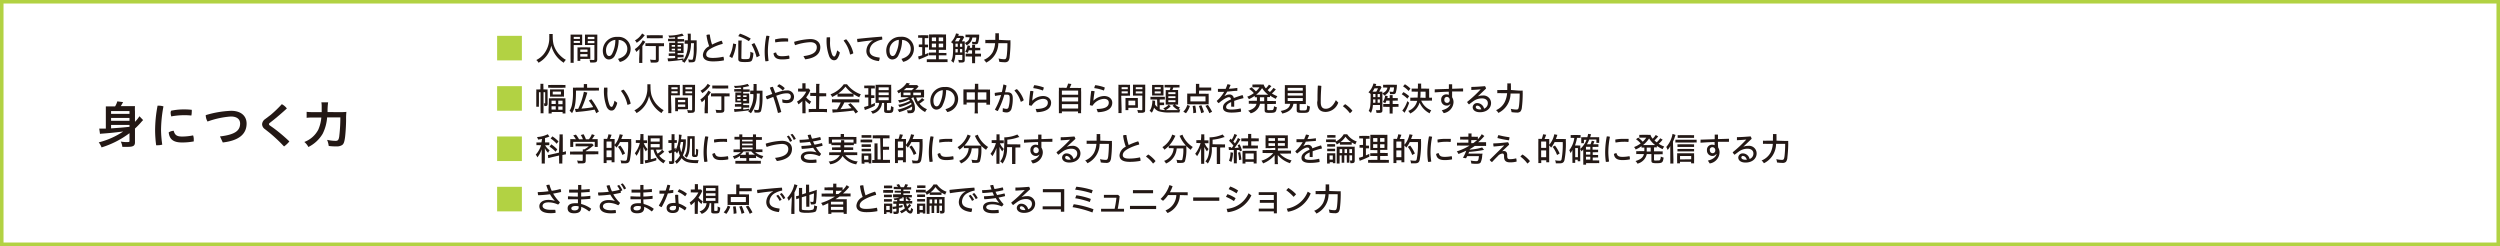 <svg xmlns="http://www.w3.org/2000/svg" viewBox="0 0 496.76 48.89"><rect x="0" y="0" width="496.76" height="48.89" fill="#808080" stroke="none"/><defs><style>.cls-1{fill:#fff;stroke:#b2d243;stroke-miterlimit:10;stroke-width:0.7px;}.cls-2{fill:#b2d243;}.cls-3{fill:#231815;}</style></defs><g id="レイヤー_2" data-name="レイヤー 2"><g id="レイヤー_1-2" data-name="レイヤー 1"><rect class="cls-1" x="0.35" y="0.35" width="496.06" height="48.19"/><path class="cls-2" d="M103.7,7.12V12H98.78V7.12Z"/><path class="cls-3" d="M109.83,6.75a4.82,4.82,0,0,0,0,.61A6.48,6.48,0,0,0,110,8.84a5.14,5.14,0,0,0,.94,1.79,6,6,0,0,0,.88.85,3.82,3.82,0,0,0,.63.41,2.09,2.09,0,0,0-.43.58,5.61,5.61,0,0,1-2.48-3.41A5.07,5.07,0,0,1,107,12.47a1.48,1.48,0,0,0-.44-.54,4.49,4.49,0,0,0,1.48-1.17,5.15,5.15,0,0,0,1.1-3.48,4.19,4.19,0,0,0,0-.53Z"/><path class="cls-3" d="M114,11.73a4.31,4.31,0,0,0,0,.75h-.63a5.84,5.84,0,0,0,0-.76V7.58a6,6,0,0,0,0-.71,5.85,5.85,0,0,0,.66,0h1a5.47,5.47,0,0,0,.65,0c0,.17,0,.35,0,.6v.91c0,.28,0,.46,0,.57l-.61,0H114Zm0-4h1.23V7.33H114Zm0,.8h1.23V8.13H114Zm3.3,2.61c0,.26,0,.44,0,.57a5.28,5.28,0,0,0-.63,0h-1.36v.39h-.56a4.88,4.88,0,0,0,0-.62V10a5,5,0,0,0,0-.59,4.6,4.6,0,0,0,.61,0h1.32a4.6,4.6,0,0,0,.61,0c0,.15,0,.33,0,.59Zm-2-.84h1.44V9.84h-1.44Zm0,.94h1.44v-.49h-1.44Zm3.37.54c0,.51-.17.64-.8.64l-.59,0a3,3,0,0,0-.15-.57,5,5,0,0,0,.72.07c.21,0,.26,0,.26-.18V8.94h-1.26l-.61,0c0-.15,0-.34,0-.58V7.47c0-.21,0-.45,0-.6a5.56,5.56,0,0,0,.65,0h1.14a5.76,5.76,0,0,0,.66,0c0,.23,0,.41,0,.71Zm-1.89-4h1.33V7.33H116.8Zm0,.8h1.33V8.13H116.8Z"/><path class="cls-3" d="M122.8,11.7c1.27-.37,1.85-1.06,1.85-2a1.73,1.73,0,0,0-1.72-1.76,6.72,6.72,0,0,1-.71,3,1.36,1.36,0,0,1-1.23.88c-.66,0-1.21-.62-1.21-1.79a2.75,2.75,0,0,1,2.92-2.7,2.39,2.39,0,0,1,2.61,2.35,2.67,2.67,0,0,1-2.14,2.63ZM120.42,10c0,.83.32,1.13.59,1.13s.43-.1.64-.49a5.91,5.91,0,0,0,.62-2.72A2.06,2.06,0,0,0,120.42,10Z"/><path class="cls-3" d="M127.06,10.46c0-.21,0-.43,0-.75a3.64,3.64,0,0,1-.63.61,2,2,0,0,0-.3-.55A4.58,4.58,0,0,0,127.72,8l.52.32a3.34,3.34,0,0,0-.21.28,4,4,0,0,1-.39.53V11.7a7.18,7.18,0,0,0,0,.8H127a6.53,6.53,0,0,0,0-.8ZM128.11,7l-.08.1-.13.16a6.16,6.16,0,0,1-1.39,1.25,1.36,1.36,0,0,0-.35-.48,3.73,3.73,0,0,0,1.43-1.38ZM129,9.15a7.2,7.2,0,0,0-.75,0V8.58a5,5,0,0,0,.75,0h2.2a4.47,4.47,0,0,0,.74,0v.61a5.16,5.16,0,0,0-.73,0h-.31v2.64c0,.48-.18.61-.85.61l-.74,0a2.3,2.3,0,0,0-.15-.6,8.27,8.27,0,0,0,.88.07c.23,0,.28,0,.28-.15V9.15ZM128.51,7a5.41,5.41,0,0,0,.71,0H131a5.42,5.42,0,0,0,.69,0v.6a6.43,6.43,0,0,0-.69,0h-1.75a6.22,6.22,0,0,0-.71,0Z"/><path class="cls-3" d="M134.13,7.4,133,7.49a2.1,2.1,0,0,0-.19-.43,8.32,8.32,0,0,0,2.73-.39l.33.44-.33.06c-.4.09-.59.12-.9.17v.42h.71a3.64,3.64,0,0,0,.58,0v.5a2,2,0,0,0-.48,0h-.81v.33h.65l.54,0a5.06,5.06,0,0,0,0,.56v.81c0,.3,0,.5,0,.58h-1.19v.34h.6a4.31,4.31,0,0,0,.59,0v.51a2.37,2.37,0,0,0-.47,0h-.72v.36c.39,0,.62-.06,1.17-.15v.35a5.52,5.52,0,0,0,.85-3.25h-.07a4.2,4.2,0,0,0-.55,0V8a3.34,3.34,0,0,0,.5,0h.14c0-.2,0-.36,0-.56a2.93,2.93,0,0,0-.05-.75h.63a2,2,0,0,0,0,.32s0,.37,0,1h.58a4.89,4.89,0,0,0,.59,0c0,.18,0,.33,0,1.17a10.86,10.86,0,0,1-.28,2.88c-.11.23-.31.32-.71.32-.12,0-.42,0-.58,0a2,2,0,0,0-.12-.59,3.06,3.06,0,0,0,.6.08c.22,0,.29,0,.34-.17a6.17,6.17,0,0,0,.17-1.47c0-.51,0-.71.05-1.64h-.6A6,6,0,0,1,136,12.48a2.34,2.34,0,0,0-.52-.34l.18-.2-.2,0-.2,0c-.47.07-1.08.14-2.15.23l-.36,0-.1-.58H133c.23,0,.72,0,1.15-.06v-.41h-.67a5.21,5.21,0,0,0-.6,0v-.52a4.54,4.54,0,0,0,.6,0h.67v-.34h-.58l-.6,0c0-.12,0-.31,0-.6V9.08c0-.29,0-.43,0-.57l.61,0h.57V8.2h-.82a4.4,4.4,0,0,0-.58,0v-.5a4.8,4.8,0,0,0,.59,0h.81Zm-.66,1.54v.34h.66V8.94Zm0,.74V10h.66V9.68Zm1.17-.4h.68V8.94h-.68Zm0,.76h.68V9.68h-.68Z"/><path class="cls-3" d="M143.38,8.08a1.26,1.26,0,0,1,.22.64,9.6,9.6,0,0,0-2.27.88c-.74.42-1,.81-1,1.23s.32.68,1.31.68a9.81,9.81,0,0,0,2.1-.24,1.4,1.4,0,0,1,.1.56V12a11.16,11.16,0,0,1-2.17.2c-1.42,0-2-.5-2-1.31a2.11,2.11,0,0,1,1.25-1.7,9.84,9.84,0,0,1-.54-2.23,1.24,1.24,0,0,1,.52-.1h.14a9.73,9.73,0,0,0,.45,2A12.28,12.28,0,0,1,143.38,8.08Z"/><path class="cls-3" d="M144.91,11.2a6.53,6.53,0,0,0,.76-2.56l.6.14a8.7,8.7,0,0,1-.78,2.76Zm2.4.35c0,.17.13.2.76.2s.78-.05.86-.18a3.24,3.24,0,0,0,.16-1.29,2.43,2.43,0,0,0,.6.22,3.92,3.92,0,0,1-.25,1.44c-.17.32-.43.39-1.44.39s-1.3-.09-1.3-.63v-3a4.68,4.68,0,0,0,0-.64h.7a3.89,3.89,0,0,0-.05.62Zm1.49-3.37a8.45,8.45,0,0,0-2.11-1l.34-.5a10.75,10.75,0,0,1,2.15,1Zm1.54,3.21a10.48,10.48,0,0,0-1-2.57l.55-.27a11.42,11.42,0,0,1,1.08,2.52Z"/><path class="cls-3" d="M152.32,7.1a2.2,2.2,0,0,1,.58.08,16.4,16.4,0,0,0-.32,3.1,14.55,14.55,0,0,0,.14,1.81,1.39,1.39,0,0,1-.46.08l-.18,0a13.34,13.34,0,0,1-.14-1.88,17,17,0,0,1,.33-3.17Zm4.54,4.41a.78.78,0,0,1,0,.16,7.32,7.32,0,0,1-1.47.14c-1.1,0-1.6-.41-1.69-1.21a1,1,0,0,1,.52-.17c.13.57.46.74,1.17.74a7.34,7.34,0,0,0,1.39-.14A1.17,1.17,0,0,1,156.86,11.51ZM155.69,7.6a8.17,8.17,0,0,1,.91.05.86.86,0,0,1,0,.24,1.53,1.53,0,0,1,0,.38,5.44,5.44,0,0,0-.87,0,8.64,8.64,0,0,0-1.66.16,1.56,1.56,0,0,1-.06-.44.92.92,0,0,1,0-.16A7.47,7.47,0,0,1,155.69,7.6Z"/><path class="cls-3" d="M159.65,11.15c1.89-.23,2.65-.8,2.65-1.77,0-.58-.41-1-1.3-1a10.85,10.85,0,0,0-3,.6,1.57,1.57,0,0,1-.19-.67A12.85,12.85,0,0,1,161,7.76c1.35,0,2,.74,2,1.62,0,1.29-.94,2.14-3,2.41Z"/><path class="cls-3" d="M166.88,10.42a3.11,3.11,0,0,1-.5,1.22.74.74,0,0,1-.65.33c-.31,0-.64-.16-.93-.7a8.76,8.76,0,0,1-.53-3.85,1.45,1.45,0,0,1,.3,0,1.55,1.55,0,0,1,.37,0c0,.28,0,.52,0,.71a6.53,6.53,0,0,0,.42,2.75c.15.28.26.35.39.35a.24.24,0,0,0,.21-.12,3.27,3.27,0,0,0,.38-1.1Zm1.29-2.6a6.23,6.23,0,0,1,1.39,2.76,1.55,1.55,0,0,1-.65.25,6.41,6.41,0,0,0-1.28-2.75A1,1,0,0,1,168.17,7.82Z"/><path class="cls-3" d="M173.5,8c-.83.07-2,.22-3.09.39a1.54,1.54,0,0,1-.09-.52.61.61,0,0,1,0-.14c1.61-.17,3.23-.33,4.93-.45a1.51,1.51,0,0,1,.06.44.76.76,0,0,1,0,.15,3.86,3.86,0,0,0-1.33.46,2,2,0,0,0-1.19,1.73c0,.75.5,1.22,2,1.38v.06a1.51,1.51,0,0,1-.15.64c-1.7-.18-2.49-1-2.49-2A2.45,2.45,0,0,1,173.5,8Z"/><path class="cls-3" d="M179.12,11.7c1.27-.37,1.85-1.06,1.85-2a1.73,1.73,0,0,0-1.72-1.76,6.72,6.72,0,0,1-.71,3,1.35,1.35,0,0,1-1.23.88c-.66,0-1.21-.62-1.21-1.79A2.76,2.76,0,0,1,179,7.31a2.38,2.38,0,0,1,2.6,2.35,2.67,2.67,0,0,1-2.14,2.63ZM176.75,10c0,.83.31,1.13.58,1.13s.44-.1.64-.49a6,6,0,0,0,.63-2.72A2.06,2.06,0,0,0,176.75,10Z"/><path class="cls-3" d="M182.93,7.51a3.28,3.28,0,0,0-.49,0V7A2.78,2.78,0,0,0,183,7h.92a2.62,2.62,0,0,0,.55,0v.58a3.14,3.14,0,0,0-.48,0h-.24V8.86H184a1.63,1.63,0,0,0,.41,0v.55a2.68,2.68,0,0,0-.41,0h-.19v1.4c.22-.1.36-.15.68-.31V11a19.37,19.37,0,0,1-1.79.78l-.12.05-.15-.61a5.34,5.34,0,0,0,.82-.25V9.36H183a1.85,1.85,0,0,0-.43,0V8.83a1.85,1.85,0,0,0,.44,0h.25V7.51ZM186,11h-.77a4.51,4.51,0,0,0-.64,0v-.56a4.61,4.61,0,0,0,.64,0H186V9.89h-.63a6.05,6.05,0,0,0-.77,0c0-.09,0-.13,0-.21v-2a7.62,7.62,0,0,0,0-.84,8.1,8.1,0,0,0,.85,0h1.72a6,6,0,0,0,.82,0,6.78,6.78,0,0,0,0,.84V9.08a6.81,6.81,0,0,0,0,.83l-.72,0h-.73v.61h.86a5.28,5.28,0,0,0,.66,0V11a5,5,0,0,0-.65,0h-.87v.77h1.09a5.1,5.1,0,0,0,.65,0v.58a4,4,0,0,0-.68,0h-2.75a4.17,4.17,0,0,0-.69,0v-.58a4.74,4.74,0,0,0,.63,0H186Zm-.84-3.56v.74H186V7.44Zm0,1.22V9.4H186V8.66Zm1.37-.48h.88V7.44h-.88Zm0,1.22h.88V8.66h-.88Z"/><path class="cls-3" d="M191.11,8.21a4.68,4.68,0,0,0,.59,0c0,.12,0,.28,0,.54v3.17c0,.4-.16.51-.73.51h-.44a2.48,2.48,0,0,0-.12-.54,3.82,3.82,0,0,0,.56.05c.2,0,.25,0,.25-.13v-.9h-1.39a4.07,4.07,0,0,1-.38,1.59,1.62,1.62,0,0,0-.45-.4c.32-.58.39-1.12.39-3.11,0,0,0-.1,0-.26a1.32,1.32,0,0,0-.43-.34,3.68,3.68,0,0,0,1-1.75l.57.11-.06.14c0,.07-.05.13-.05.15l0,.08h.58a1.43,1.43,0,0,0,.34,0l.25.28a3.64,3.64,0,0,0-.21.37c-.1.18-.2.36-.27.5Zm-.63,0a6.07,6.07,0,0,0,.35-.66h-.7a5.38,5.38,0,0,1-.38.66h.73Zm-.17,2.2V9.75h-.46V10a2,2,0,0,1,0,.31v.12Zm-.45-1.73V9.3h.45V8.68Zm1.34,0h-.45V9.3h.45Zm0,1.07h-.45v.66h.45Zm1.23-2.35a3.82,3.82,0,0,0-.58,0V6.87a3.58,3.58,0,0,0,.65,0H194a4.46,4.46,0,0,0,.57,0V7s0,.06,0,.11a5.19,5.19,0,0,1-.23,1.43c-.09.2-.24.26-.61.26l-.52,0a1.43,1.43,0,0,0-.11-.52,3.83,3.83,0,0,0,.51.06c.18,0,.24,0,.28-.15a3,3,0,0,0,.1-.73h-.78A2,2,0,0,1,192.07,9a2.13,2.13,0,0,0-.36-.45c.64-.32.88-.6.95-1.13Zm.08,2.58a4.77,4.77,0,0,1-.24.54,1.85,1.85,0,0,0-.48-.25A2.91,2.91,0,0,0,192.25,9l.52.12-.06.22s0,.06,0,.16h.45v-.1a2.21,2.21,0,0,0,0-.48h.6a3.87,3.87,0,0,0,0,.48v.1h.44a2.59,2.59,0,0,0,.58,0V10a4,4,0,0,0-.58,0h-.44v.66h.56a5.16,5.16,0,0,0,.61,0v.57a4.07,4.07,0,0,0-.59,0h-.58v.74a4.3,4.3,0,0,0,0,.59h-.61a3.2,3.2,0,0,0,0-.59v-.74h-.71a4.28,4.28,0,0,0-.56,0v-.57a4.34,4.34,0,0,0,.57,0h.7V10Z"/><path class="cls-3" d="M200,8a7.29,7.29,0,0,0,.79,0,4.1,4.1,0,0,0,0,.5,25,25,0,0,1-.17,2.77,1.6,1.6,0,0,1-.27.87.94.94,0,0,1-.71.23,7.81,7.81,0,0,1-1.08-.09,2.66,2.66,0,0,0-.15-.66,5.33,5.33,0,0,0,1.14.15c.33,0,.42-.15.51-.81a21.89,21.89,0,0,0,.12-2.37h-1.81a4.3,4.3,0,0,1-2.42,3.85,1.86,1.86,0,0,0-.46-.55,3.51,3.51,0,0,0,1.78-1.55,4.89,4.89,0,0,0,.46-1.75h-1.15a5.28,5.28,0,0,0-.79,0V7.92a5.09,5.09,0,0,0,.8,0h1.18c0-.27,0-.45,0-.68a3.21,3.21,0,0,0,0-.63h.72a4,4,0,0,0,0,.55c0,.32,0,.51,0,.76Z"/><path class="cls-2" d="M103.7,17.12V22H98.78V17.12Z"/><path class="cls-3" d="M108,21.88a4.74,4.74,0,0,0,0,.63h-.59a3.08,3.08,0,0,0,0-.63V18.32h-.32v2.22a5.49,5.49,0,0,0,0,.67h-.53c0-.15,0-.45,0-.7V18.37a5,5,0,0,0,0-.6,3.51,3.51,0,0,0,.53,0h.29v-.5a3.09,3.09,0,0,0,0-.62h.6a3.15,3.15,0,0,0,0,.62v.5h.36a2.91,2.91,0,0,0,.47,0,4,4,0,0,0,0,.57V20.6c0,.37-.12.48-.53.48h-.12a1.42,1.42,0,0,0-.1-.53l.19,0c.06,0,.08,0,.08-.07V18.32H108Zm.93-5a4.43,4.43,0,0,0,.6,0h2.2a4.85,4.85,0,0,0,.63,0v.56a3.53,3.53,0,0,0-.63,0h-2.2a3.28,3.28,0,0,0-.6,0Zm.14,3.3c0-.33,0-.48,0-.65a5.32,5.32,0,0,0,.65,0h2a5.14,5.14,0,0,0,.64,0,4.28,4.28,0,0,0,0,.64v1.63a7,7,0,0,0,0,.74h-.57v-.29h-2.17v.29H109a6.53,6.53,0,0,0,0-.73Zm.22-1.89a3.89,3.89,0,0,0,0-.53,4.93,4.93,0,0,0,.61,0h1.58a4.68,4.68,0,0,0,.59,0,3.64,3.64,0,0,0,0,.52v.4a3.6,3.6,0,0,0,0,.53,4.88,4.88,0,0,0-.62,0h-1.53a5.41,5.41,0,0,0-.63,0,3.74,3.74,0,0,0,0-.52Zm.3,2.37h.84V20h-.84Zm0,1.11h.84v-.65h-.84Zm.24-3h1.63V18.2h-1.63Zm1.1,1.93h.85V20h-.85Zm0,1.11h.85v-.65h-.85Z"/><path class="cls-3" d="M116,17.09a1.43,1.43,0,0,0,0-.38h.66a1.92,1.92,0,0,0,0,.39v.33h1.64a5.29,5.29,0,0,0,.71,0V18a5.45,5.45,0,0,0-.71,0h-3.85c0,2.38-.2,3.5-.79,4.49a2.69,2.69,0,0,0-.48-.48,3.45,3.45,0,0,0,.45-1.1,11.36,11.36,0,0,0,.22-2.63c0-.4,0-.67,0-.87a4.16,4.16,0,0,0,.66,0H116Zm-1.76,4.54a.52.52,0,0,0,.17,0l.48,0a13.81,13.81,0,0,0,1.13-3.4l.69.17-.08.25s-.08.27-.2.65a17.85,17.85,0,0,1-.89,2.28,20.68,20.68,0,0,0,2.28-.28l0-.06,0-.06a13.79,13.79,0,0,0-.82-1.19l.5-.28a14.09,14.09,0,0,1,1.5,2.45l-.53.34c-.13-.32-.18-.43-.32-.72a26.55,26.55,0,0,1-3.14.43l-.59.07Z"/><path class="cls-3" d="M122.65,20.42a3.24,3.24,0,0,1-.51,1.22.74.74,0,0,1-.65.33c-.31,0-.64-.16-.93-.7a8.76,8.76,0,0,1-.53-3.85,1.45,1.45,0,0,1,.3,0,1.5,1.5,0,0,1,.37,0c0,.28,0,.52,0,.71a6.53,6.53,0,0,0,.42,2.75c.15.28.26.35.39.35a.24.24,0,0,0,.21-.12,3.27,3.27,0,0,0,.38-1.1Zm1.28-2.6a6.23,6.23,0,0,1,1.39,2.76,1.55,1.55,0,0,1-.65.25,6.41,6.41,0,0,0-1.28-2.75A1,1,0,0,1,123.93,17.82Z"/><path class="cls-3" d="M129.26,16.75a4.51,4.51,0,0,0,0,.61,6.48,6.48,0,0,0,.17,1.48,5.31,5.31,0,0,0,.94,1.79,6.5,6.5,0,0,0,.88.85,3.82,3.82,0,0,0,.63.41,2.09,2.09,0,0,0-.43.58,5.61,5.61,0,0,1-2.48-3.41,5.07,5.07,0,0,1-2.49,3.41,1.56,1.56,0,0,0-.43-.54,4.45,4.45,0,0,0,1.47-1.17,5.16,5.16,0,0,0,1.11-3.48,4,4,0,0,0,0-.53Z"/><path class="cls-3" d="M133.41,21.73a4.31,4.31,0,0,0,0,.75h-.63a5.84,5.84,0,0,0,0-.76V17.58a6,6,0,0,0,0-.71,5.85,5.85,0,0,0,.66,0h1a5.47,5.47,0,0,0,.65,0c0,.17,0,.35,0,.6v.91c0,.28,0,.46,0,.57l-.61,0h-1.16Zm0-4h1.23v-.39h-1.23Zm0,.8h1.23v-.39h-1.23Zm3.3,2.61c0,.26,0,.44,0,.57a5.19,5.19,0,0,0-.63,0h-1.36v.39h-.56a4.56,4.56,0,0,0,0-.62V20c0-.22,0-.46,0-.59a4.43,4.43,0,0,0,.6,0h1.32a4.5,4.5,0,0,0,.61,0c0,.15,0,.33,0,.59Zm-2-.84h1.45v-.45h-1.45Zm0,.94h1.45v-.49h-1.45Zm3.37.54c0,.51-.17.64-.79.64l-.6,0a2,2,0,0,0-.15-.57,5,5,0,0,0,.72.07c.21,0,.27,0,.27-.18V18.94h-1.27l-.61,0c0-.15,0-.34,0-.58v-.91c0-.21,0-.45,0-.6a5.56,5.56,0,0,0,.65,0h1.14a6,6,0,0,0,.67,0c0,.23,0,.41,0,.71Zm-1.89-4.05h1.34v-.39h-1.34Zm0,.8h1.34v-.39h-1.34Z"/><path class="cls-3" d="M140.08,20.46c0-.21,0-.43,0-.75a3.7,3.7,0,0,1-.64.61,1.78,1.78,0,0,0-.29-.55A4.66,4.66,0,0,0,140.75,18l.51.32-.2.28a5.17,5.17,0,0,1-.39.53V21.7a5.35,5.35,0,0,0,0,.8H140a5.26,5.26,0,0,0,0-.8ZM141.14,17l-.08.1a1.18,1.18,0,0,0-.13.16,6.16,6.16,0,0,1-1.39,1.25,1.51,1.51,0,0,0-.36-.48,3.77,3.77,0,0,0,1.44-1.38Zm.89,2.16a6.88,6.88,0,0,0-.75,0v-.61a5,5,0,0,0,.75,0h2.2a4.47,4.47,0,0,0,.74,0v.61a5.16,5.16,0,0,0-.73,0h-.31v2.64c0,.48-.19.61-.85.61l-.75,0a2,2,0,0,0-.15-.6,8.47,8.47,0,0,0,.88.07c.24,0,.28,0,.28-.15V19.15Zm-.5-2.17a5.66,5.66,0,0,0,.71,0H144a5.74,5.74,0,0,0,.7,0v.6a6.77,6.77,0,0,0-.69,0h-1.76a6.37,6.37,0,0,0-.71,0Z"/><path class="cls-3" d="M147.16,17.4l-1.13.09a1.75,1.75,0,0,0-.2-.43,8.22,8.22,0,0,0,2.73-.39l.33.44-.32.06c-.4.09-.59.12-.9.17v.42h.71a3.64,3.64,0,0,0,.58,0v.5a2,2,0,0,0-.48,0h-.81v.33h.65l.54,0a5.06,5.06,0,0,0,0,.56v.81c0,.3,0,.5,0,.58h-1.18v.34h.6a4.06,4.06,0,0,0,.58,0v.51a2.18,2.18,0,0,0-.46,0h-.72v.36c.38,0,.62-.06,1.16-.15v.35a5.44,5.44,0,0,0,.86-3.25h-.08a4.36,4.36,0,0,0-.55,0V18a3.41,3.41,0,0,0,.5,0h.15v-.56a3.13,3.13,0,0,0,0-.75h.63a1.25,1.25,0,0,0,0,.32s0,.37,0,1h.58a4.8,4.8,0,0,0,.58,0c0,.18,0,.33,0,1.17a10.25,10.25,0,0,1-.29,2.88c-.11.23-.31.32-.71.32-.12,0-.42,0-.57,0a2.4,2.4,0,0,0-.13-.59,3.23,3.23,0,0,0,.61.08c.21,0,.28,0,.34-.17a7.5,7.5,0,0,0,.17-1.47c0-.51,0-.71.05-1.64h-.61a6,6,0,0,1-1.16,3.92,2.2,2.2,0,0,0-.53-.34,1.46,1.46,0,0,0,.18-.2l-.2,0-.19,0c-.48.07-1.09.14-2.15.23l-.37.05-.1-.58h.3c.22,0,.72,0,1.15-.06v-.41h-.68a5.15,5.15,0,0,0-.59,0v-.52a4.37,4.37,0,0,0,.59,0h.68v-.34h-.58l-.61,0a4.48,4.48,0,0,0,0-.6v-.79a4.13,4.13,0,0,0,0-.57l.62,0h.57V18.2h-.82a4.4,4.4,0,0,0-.58,0v-.5a4.62,4.62,0,0,0,.58,0h.82Zm-.67,1.54v.34h.67v-.34Zm0,.74V20h.67v-.36Zm1.18-.4h.68v-.34h-.68Zm0,.76h.68v-.36h-.68Z"/><path class="cls-3" d="M155.43,19.73a3,3,0,0,0,.89.15c.53,0,.82-.25.82-.69s-.28-.65-.8-.65a4.57,4.57,0,0,0-1.1.16c-.28.08-.58.18-1,.33.38,1.06.72,2.17,1,3.21a1.81,1.81,0,0,1-.66.2c-.24-1-.57-2.13-.93-3.19l-1.24.49a1.47,1.47,0,0,1-.23-.6c.44-.18.87-.33,1.27-.47-.16-.42-.32-.84-.48-1.23a1.12,1.12,0,0,1,.61-.18l.47,1.21c.42-.14.77-.25,1.08-.33a5,5,0,0,1,1.19-.17,1.3,1.3,0,0,1,1.46,1.22c0,.85-.56,1.3-1.45,1.3a3,3,0,0,1-.85-.11Zm-.62-3a3.86,3.86,0,0,1,1.12.78,1.76,1.76,0,0,1-.41.46,4.27,4.27,0,0,0-1.09-.82A1.11,1.11,0,0,1,154.81,16.76Z"/><path class="cls-3" d="M160.08,21.87a3.6,3.6,0,0,0,0,.64h-.65a5,5,0,0,0,0-.65V20.1a7.79,7.79,0,0,1-.78.64,1.84,1.84,0,0,0-.29-.54,4.7,4.7,0,0,0,1.85-2h-1.1a4.11,4.11,0,0,0-.53,0v-.6a3.84,3.84,0,0,0,.5,0h.35v-.56c0-.16,0-.39,0-.49h.64a3.43,3.43,0,0,0,0,.5v.55h.3a2.62,2.62,0,0,0,.37,0L161,18a1.19,1.19,0,0,0-.13.25,5.8,5.8,0,0,1-.68,1.1,4.07,4.07,0,0,0,1,.84,1.85,1.85,0,0,0-.3.51,4.07,4.07,0,0,1-.86-.75Zm2.67-.22h.87a5.66,5.66,0,0,0,.71,0v.66a5.16,5.16,0,0,0-.71-.05h-2.23a4.58,4.58,0,0,0-.7.05v-.66a6.07,6.07,0,0,0,.71,0h.76V19.07h-.53a5.66,5.66,0,0,0-.63,0v-.62a3.41,3.41,0,0,0,.63,0h.53V17.3a3,3,0,0,0,0-.63h.69a3.16,3.16,0,0,0-.05.63v1.22h.74a3.27,3.27,0,0,0,.63,0v.62a5.53,5.53,0,0,0-.63,0h-.74Z"/><path class="cls-3" d="M166.42,18.68a7,7,0,0,1-1.08.59,1.63,1.63,0,0,0-.32-.53,5.63,5.63,0,0,0,2.64-2h.64a5.9,5.9,0,0,0,2.76,2,2.11,2.11,0,0,0-.31.59,7.11,7.11,0,0,1-1.15-.63v.51a4,4,0,0,0-.55,0h-2.11l-.52,0Zm-.37,1.67a6.61,6.61,0,0,0-.74,0v-.63a4.79,4.79,0,0,0,.74,0H170a4.71,4.71,0,0,0,.74,0v.63a6.86,6.86,0,0,0-.74,0h-2.23A8.26,8.26,0,0,1,167,21.7l.76-.06c.68-.05.83-.07,1.45-.14-.24-.27-.42-.46-.69-.73l.49-.26a14,14,0,0,1,1.49,1.69l-.5.35c-.18-.28-.28-.42-.41-.59-.89.13-1.66.21-3.21.34a9.15,9.15,0,0,0-.93.09l-.08-.65.34,0,.61,0a7.71,7.71,0,0,0,.73-1.38Zm3-1.74h.45A5.75,5.75,0,0,1,168,17.21a6,6,0,0,1-1.47,1.39H169Z"/><path class="cls-3" d="M172.26,17.53a3.79,3.79,0,0,0-.53,0V17a3.71,3.71,0,0,0,.56,0h1a3.51,3.51,0,0,0,.54,0v.58a3.89,3.89,0,0,0-.51,0h-.22v1.35h.23a2.15,2.15,0,0,0,.41,0v.55a2.63,2.63,0,0,0-.41,0h-.23v1.32a7.65,7.65,0,0,0,.74-.35v.55a11,11,0,0,1-1.66.74l-.33.13-.16-.61a6.16,6.16,0,0,0,.85-.25V19.37h-.26a2.54,2.54,0,0,0-.43,0v-.56a1.78,1.78,0,0,0,.44,0h.25V17.53Zm2.33,2.91c-.24,0-.37,0-.61,0a6.23,6.23,0,0,0,0-.65V17.49a5.47,5.47,0,0,0,0-.65,4.64,4.64,0,0,0,.63,0h1.87a4.6,4.6,0,0,0,.61,0,5,5,0,0,0,0,.65v2.29a6.26,6.26,0,0,0,0,.68,5.63,5.63,0,0,0-.61,0h-.24v1.34c0,.11,0,.13.39.13.19,0,.29,0,.32-.08a2.32,2.32,0,0,0,.09-.78,3.22,3.22,0,0,0,.5.23c0,.68-.09.87-.24,1s-.32.15-.8.15c-.68,0-.82-.09-.82-.49v-1.5h-.42a2.4,2.4,0,0,1-1.87,2.14,1.63,1.63,0,0,0-.35-.5,1.86,1.86,0,0,0,1.66-1.64Zm0-2.53h2v-.55h-2Zm0,1h2v-.54h-2Zm0,1h2v-.57h-2Z"/><path class="cls-3" d="M182.05,19.39a4,4,0,0,0,.33.79,3.06,3.06,0,0,0,.83-.7l.49.37,0,0-.33.27a5.34,5.34,0,0,1-.66.46,3.51,3.51,0,0,0,1.49,1.12,1.87,1.87,0,0,0-.37.57,4.49,4.49,0,0,1-2.3-2.91h-.15a1.85,1.85,0,0,1-.33.21,2.68,2.68,0,0,1,.75,1.92,1,1,0,0,1-.35.89,1.68,1.68,0,0,1-.71.11h-.37a1.52,1.52,0,0,0-.18-.57,3,3,0,0,0,.56,0c.24,0,.32,0,.39-.1a.69.69,0,0,0,.1-.46,2,2,0,0,0,0-.21,8.89,8.89,0,0,1-2.57,1.13,2,2,0,0,0-.32-.5,8.63,8.63,0,0,0,2.78-1.08,2.22,2.22,0,0,0-.11-.3,9,9,0,0,1-2.29.9,1.26,1.26,0,0,0-.27-.47,7.61,7.61,0,0,0,2.36-.8c-.07-.1-.11-.14-.2-.25a7.14,7.14,0,0,1-1.91.62,1.9,1.9,0,0,0-.27-.48,6.81,6.81,0,0,0,2.14-.6h-.93l-.65,0a3.51,3.51,0,0,0,0-.55v-.5a4.17,4.17,0,0,1-.47.28,1.75,1.75,0,0,0-.29-.48,4.52,4.52,0,0,0,1.92-1.6l.65.13-.06.07-.08.09s0,0-.13.15h1.08l.61,0,.29.28-.07.08-.08.08-.07.09a4.07,4.07,0,0,1-.43.4h1.06a6.66,6.66,0,0,0,.69,0,4,4,0,0,0,0,.54v.43a3.91,3.91,0,0,0,0,.55l-.64,0Zm-1.13-.47V18.4h-1.4v.52Zm.25-1a3.59,3.59,0,0,0,.46-.45h-1.55a4.54,4.54,0,0,1-.51.45Zm1.82,1V18.4h-1.52v.52Z"/><path class="cls-3" d="M187.86,21.7c1.27-.37,1.85-1.06,1.85-2A1.73,1.73,0,0,0,188,17.9a6.86,6.86,0,0,1-.7,3,1.36,1.36,0,0,1-1.23.88c-.66,0-1.21-.62-1.21-1.79a2.75,2.75,0,0,1,2.92-2.7,2.39,2.39,0,0,1,2.61,2.35,2.67,2.67,0,0,1-2.15,2.63ZM185.48,20c0,.83.32,1.13.59,1.13s.43-.1.64-.49a6.17,6.17,0,0,0,.62-2.72A2.06,2.06,0,0,0,185.48,20Z"/><path class="cls-3" d="M193.71,17.34a4.1,4.1,0,0,0,0-.69h.68a5.58,5.58,0,0,0,0,.67v.47h1.8a3.66,3.66,0,0,0,.54,0,2.86,2.86,0,0,0,0,.54v1.86a5.16,5.16,0,0,0,0,.61H196v-.4h-1.71v1.37a4.5,4.5,0,0,0,.05.76h-.7a3.69,3.69,0,0,0,.05-.76V20.37h-1.62v.4h-.64a3.74,3.74,0,0,0,0-.61V18.3a4.39,4.39,0,0,0,0-.54,3.79,3.79,0,0,0,.53,0h1.72Zm-1.62,1v1.46h1.62V18.35ZM196,19.81V18.35h-1.71v1.46Z"/><path class="cls-3" d="M199.27,21.48a2.1,2.1,0,0,0,.69.15.41.41,0,0,0,.45-.35,6.23,6.23,0,0,0,.22-1.81c0-.51-.11-.66-.54-.66l-.52,0a16.09,16.09,0,0,1-1.3,3.25,1.56,1.56,0,0,1-.58-.28,13.06,13.06,0,0,0,1.23-2.91c-.38.05-.79.12-1.19.2a1.63,1.63,0,0,1-.07-.5v-.11c.5-.08,1-.14,1.41-.17a14.21,14.21,0,0,0,.3-1.5A2.09,2.09,0,0,1,200,17c-.08.42-.18.87-.3,1.33h.43c.85,0,1.11.42,1.11,1.19a7.15,7.15,0,0,1-.23,2,1,1,0,0,1-1.06.82,2,2,0,0,1-.72-.14Zm2.8-3.77a5.32,5.32,0,0,1,1.35,2.19,1.3,1.3,0,0,1-.59.33A5.6,5.6,0,0,0,201.57,18,1.22,1.22,0,0,1,202.07,17.71Z"/><path class="cls-3" d="M205.79,21.65c1.82,0,2.42-.53,2.42-1.26,0-.43-.32-.75-1-.75A2.86,2.86,0,0,0,205,21a1.42,1.42,0,0,1-.54-.12c.05-.93.13-1.89.26-2.81h.13a1.68,1.68,0,0,1,.5.07c-.14.9-.21,1.47-.24,1.88h0a3.1,3.1,0,0,1,2.13-.94c1,0,1.62.59,1.62,1.32,0,1.12-.91,1.83-2.86,1.9Zm1.62-4.27a1.81,1.81,0,0,1-.19.61,7.91,7.91,0,0,0-1.9-.48,1.86,1.86,0,0,1,.19-.59A8.47,8.47,0,0,1,207.41,17.38Z"/><path class="cls-3" d="M211.91,17.47a4.15,4.15,0,0,0,.32-.87l.66.09c-.11.28-.23.56-.34.78h1.5a5.57,5.57,0,0,0,.78,0,5.43,5.43,0,0,0,0,.79v3.5a3.27,3.27,0,0,0,0,.73h-.62v-.34H211v.34h-.6a6,6,0,0,0,0-.74V18.22a5.28,5.28,0,0,0,0-.79,5.41,5.41,0,0,0,.77,0ZM211,18.82h3.23V18H211Zm0,1.34h3.23v-.82H211Zm0,1.41h3.23v-.88H211Z"/><path class="cls-3" d="M217.9,21.65c1.83,0,2.42-.53,2.42-1.26,0-.43-.31-.75-.95-.75A2.87,2.87,0,0,0,217.1,21a1.5,1.5,0,0,1-.54-.12c.06-.93.14-1.89.27-2.81H217a1.75,1.75,0,0,1,.51.07c-.15.9-.21,1.47-.25,1.88h0a3.1,3.1,0,0,1,2.13-.94c1,0,1.62.59,1.62,1.32,0,1.12-.91,1.83-2.87,1.9Zm1.62-4.27a2.05,2.05,0,0,1-.18.61,8,8,0,0,0-1.9-.48,1.86,1.86,0,0,1,.19-.59A8.26,8.26,0,0,1,219.52,17.38Z"/><path class="cls-3" d="M222.87,21.72a4.46,4.46,0,0,0,0,.75h-.64a4.52,4.52,0,0,0,0-.76V17.55a6.24,6.24,0,0,0,0-.71,5.39,5.39,0,0,0,.66,0h1a5.1,5.1,0,0,0,.65,0c0,.15,0,.37,0,.6v1c0,.25,0,.47,0,.58a4.9,4.9,0,0,0-.6,0h-1.15Zm0-4h1.22v-.4h-1.22Zm0,.84h1.22v-.41h-1.22ZM226.11,21c0,.17,0,.31,0,.42l-.43,0h-1.47v.46h-.57a4.93,4.93,0,0,0,0-.61V19.91c0-.18,0-.31,0-.44a2.9,2.9,0,0,0,.45,0h1.51a3.19,3.19,0,0,0,.49,0c0,.12,0,.26,0,.43Zm-1.88-.08h1.35V20h-1.35Zm3.31.86c0,.3,0,.45-.19.54a1.28,1.28,0,0,1-.65.09l-.57,0a3,3,0,0,0-.15-.57,6,6,0,0,0,.79.06c.18,0,.21,0,.21-.17V19h-1.24a5.26,5.26,0,0,0-.61,0c0-.15,0-.3,0-.58v-1c0-.23,0-.45,0-.6a5.1,5.1,0,0,0,.65,0h1.13a5.28,5.28,0,0,0,.66,0,6.88,6.88,0,0,0,0,.71Zm-1.87-4.05H227v-.4h-1.31Zm0,.84H227v-.41h-1.31Z"/><path class="cls-3" d="M229.92,19.78h-.71a4.21,4.21,0,0,0-.61,0v-.55a3.34,3.34,0,0,0,.61,0h1.71a3.75,3.75,0,0,0,.54,0v.55a4.3,4.3,0,0,0-.58,0h-.44v.59h.36a3.89,3.89,0,0,0,.51,0v.53a3.12,3.12,0,0,0-.52,0h-.35v.82a3.66,3.66,0,0,0,1.05.16,1.76,1.76,0,0,0-.35-.37,2.25,2.25,0,0,0,1.06-.7l.43.28a3.56,3.56,0,0,1-1,.79c.41,0,.66,0,.9,0,.56,0,1.08,0,1.59,0A4.16,4.16,0,0,1,233,21l.4-.29a3.2,3.2,0,0,0,1.06.65,2,2,0,0,0-.28.39l.35,0a2.25,2.25,0,0,0-.17.6c-.42,0-1.06,0-1.66,0a7.33,7.33,0,0,1-2.48-.25,2.08,2.08,0,0,1-.9-.7,3.77,3.77,0,0,1-.45,1,1.56,1.56,0,0,0-.45-.37,2.51,2.51,0,0,0,.44-1,4.63,4.63,0,0,0,.12-.9,1.15,1.15,0,0,0,0-.18l.54.08c0,.09,0,.13,0,.18s0,.12,0,.31,0,.16,0,.27a2.14,2.14,0,0,0,.45.48Zm-1-2.35a4.53,4.53,0,0,0,0-.56,4.22,4.22,0,0,0,.58,0h1.12a3.9,3.9,0,0,0,.57,0c0,.17,0,.26,0,.56v1c0,.26,0,.39,0,.54l-.56,0h-1.13l-.58,0a4,4,0,0,0,0-.55Zm.52.3h1.2v-.4h-1.2Zm0,.84h1.2v-.41h-1.2Zm2.59-1.19a5.11,5.11,0,0,0-.62,0v-.52a5.82,5.82,0,0,0,.67,0h1.64a3.18,3.18,0,0,0,.65,0v.53a4.86,4.86,0,0,0-.6,0h-.63c-.06.16-.13.37-.19.5h.61c.3,0,.41,0,.54,0a3.81,3.81,0,0,0,0,.55v1.73a5,5,0,0,0,0,.61c-.15,0-.24,0-.53,0h-1.4l-.54,0c0-.11,0-.34,0-.54v-1.8a4.36,4.36,0,0,0,0-.55c.12,0,.24,0,.54,0h.25a4.52,4.52,0,0,0,.18-.5Zm.12,1.32h1.42v-.38h-1.42Zm0,.79h1.42v-.37h-1.42Zm0,.8h1.42v-.38h-1.42Z"/><path class="cls-3" d="M235.13,22.19a3.14,3.14,0,0,0,.79-1.34l.52.2a4.48,4.48,0,0,1-.78,1.45Zm3.11-3.57h1.2a4.34,4.34,0,0,0,.73,0,3.58,3.58,0,0,0,0,.51v1.12a3,3,0,0,0,0,.48,6.13,6.13,0,0,0-.64,0h-3a5.83,5.83,0,0,0-.63,0,3.09,3.09,0,0,0,0-.47V19.1a3.89,3.89,0,0,0,0-.51,6.53,6.53,0,0,0,.73,0h1V17.3a5,5,0,0,0,0-.63h.67a4.4,4.4,0,0,0,0,.58v.14H240a5.7,5.7,0,0,0,.67,0V18a6.53,6.53,0,0,0-.67,0h-1.73Zm-1.7.53v1h3v-1Zm.56,3.34c0-.13,0-.23,0-.27a6.62,6.62,0,0,0-.12-1.16l.52-.08a8.92,8.92,0,0,1,.18,1.41Zm1.58,0a7.88,7.88,0,0,0-.46-1.43l.5-.15a12.27,12.27,0,0,1,.52,1.37Zm1.62,0a7.12,7.12,0,0,0-.78-1.45l.5-.2a11.47,11.47,0,0,1,.83,1.36Z"/><path class="cls-3" d="M243.41,19.05a1.62,1.62,0,0,1,.86-.27.81.81,0,0,1,.89.7c.57-.22,1.18-.43,1.74-.59a1.73,1.73,0,0,1,.18.62,14.69,14.69,0,0,0-1.84.54c0,.37,0,.73,0,1.15a1.66,1.66,0,0,1-.32,0l-.28,0c0-.38,0-.65,0-.92-.78.35-1,.67-1,1s.27.49,1.08.49a7.71,7.71,0,0,0,1.79-.23,1.59,1.59,0,0,1,.09.55v.1a9.67,9.67,0,0,1-1.88.18c-1.19,0-1.71-.37-1.71-1s.41-1.1,1.6-1.62c-.06-.35-.19-.44-.45-.44s-1,.33-2,1.19a1.31,1.31,0,0,1-.39-.45,6.91,6.91,0,0,0,1.48-1.8l-1.24,0c0-.1,0-.2,0-.3a2.83,2.83,0,0,1,0-.29h.38l1.15,0a7.65,7.65,0,0,0,.35-.92,1.76,1.76,0,0,1,.63.15c-.1.25-.22.51-.33.74.56,0,1.12-.09,1.67-.16a1.75,1.75,0,0,1,0,.4,1.09,1.09,0,0,1,0,.18c-.65,0-1.32.11-2,.15a9.61,9.61,0,0,1-.55.85Z"/><path class="cls-3" d="M249.79,19.33l-.47,0v-.29a6.19,6.19,0,0,1-1.17.67,1.54,1.54,0,0,0-.33-.49,4.89,4.89,0,0,0,1.32-.72,4.48,4.48,0,0,0-.93-.83l.45-.33a8.48,8.48,0,0,1,.9.82,4.42,4.42,0,0,0,.7-.81h-1c-.14,0-.26,0-.4,0v-.56a3.34,3.34,0,0,0,.5,0h1.19a3.66,3.66,0,0,0,.55,0,1.82,1.82,0,0,0,.44.77,4.13,4.13,0,0,0,.6-.74l.49.29-.13.15c-.19.22-.42.46-.61.64a3.85,3.85,0,0,0,.45.38,4.38,4.38,0,0,0,.69-.81l.49.29-.07.07-.23.27a5.5,5.5,0,0,1-.49.47,6.18,6.18,0,0,0,1.09.55,2.31,2.31,0,0,0-.31.52,7.6,7.6,0,0,1-1.16-.66v.31a4.36,4.36,0,0,0-.55,0h0v.78h1.07a3.71,3.71,0,0,0,.66,0v.59a3.85,3.85,0,0,0-.66,0h-1.07v1.05c0,.13,0,.15.17.18a2.19,2.19,0,0,0,.41,0c.37,0,.53,0,.61-.11s.13-.28.16-.68a1.88,1.88,0,0,0,.57.21c-.15,1-.25,1.12-1.43,1.12-.84,0-1-.1-1-.52V20.62h-.92a2.5,2.5,0,0,1-1.85,1.9A2,2,0,0,0,248,22c1-.3,1.53-.72,1.67-1.38h-.87a3.85,3.85,0,0,0-.66,0v-.59a3.78,3.78,0,0,0,.66,0h.95a7,7,0,0,0,0-.72Zm1.92-.5H252a5.18,5.18,0,0,1-1.22-1.32,5.3,5.3,0,0,1-1.19,1.32h2.09Zm-1.36.5c0,.46,0,.59,0,.78h.85v-.78Z"/><path class="cls-3" d="M256,20.63c-.42,0-.53,0-.7,0a5.89,5.89,0,0,0,0-.68V17.73a6.83,6.83,0,0,0,0-.82,5.7,5.7,0,0,0,.67,0h2.84a5.82,5.82,0,0,0,.67,0,6.38,6.38,0,0,0,0,.82V20a5.77,5.77,0,0,0,0,.68l-.69,0h-.55v1.05c0,.19.06.21.66.21.78,0,.79,0,.84-1a2.23,2.23,0,0,0,.55.23c-.12,1.19-.21,1.26-1.46,1.26-1,0-1.17-.08-1.17-.52V20.63H257c-.15,1-.88,1.65-2.21,1.93a2.24,2.24,0,0,0-.31-.52c1.17-.19,1.78-.63,1.89-1.41ZM255.87,18h3v-.54h-3Zm0,1h3V18.5h-3Zm0,1.07h3v-.58h-3Z"/><path class="cls-3" d="M261.79,19.9c0-.83,0-1.76.07-2.88a1.23,1.23,0,0,1,.27,0,1.59,1.59,0,0,1,.43.06c-.08,1.14-.12,2.1-.12,2.87v.37c0,.94.36,1.29,1,1.29s1.39-.39,2-1.71l.48.49a2.73,2.73,0,0,1-2.5,1.85c-1,0-1.69-.5-1.69-1.91Z"/><path class="cls-3" d="M267.3,20.7A6.46,6.46,0,0,1,268.73,22a2.37,2.37,0,0,1-.5.5,6.54,6.54,0,0,0-1.39-1.39A2.45,2.45,0,0,1,267.3,20.7Z"/><path class="cls-3" d="M274.1,18.21a4.8,4.8,0,0,0,.59,0c0,.12,0,.28,0,.54v3.17c0,.4-.16.51-.74.51h-.44a2,2,0,0,0-.12-.54,3.92,3.92,0,0,0,.57,0c.2,0,.25,0,.25-.13v-.9H272.8a3.88,3.88,0,0,1-.39,1.59,1.62,1.62,0,0,0-.45-.4c.32-.58.39-1.12.39-3.11v-.26a1.37,1.37,0,0,0-.44-.34,3.7,3.7,0,0,0,1-1.75l.57.11a.64.64,0,0,0-.06.14l-.06.15,0,.08h.57a1.48,1.48,0,0,0,.35,0l.24.28c-.06.09-.09.16-.2.37l-.28.5Zm-.63,0a6.07,6.07,0,0,0,.35-.66h-.7a5.45,5.45,0,0,1-.39.66h.74Zm-.17,2.2v-.66h-.46V20a2,2,0,0,1,0,.31v.12Zm-.45-1.73v.62h.46v-.62Zm1.34,0h-.45v.62h.45Zm0,1.07h-.45v.66h.45Zm1.23-2.35a4.07,4.07,0,0,0-.59,0v-.56a3.71,3.71,0,0,0,.66,0H277a4.63,4.63,0,0,0,.57,0,.56.56,0,0,1,0,.07v.11a5.62,5.62,0,0,1-.23,1.43c-.1.2-.24.26-.62.26l-.51,0a1.45,1.45,0,0,0-.12-.52,4.15,4.15,0,0,0,.52.06c.18,0,.24,0,.28-.15a3,3,0,0,0,.1-.73h-.78A2.06,2.06,0,0,1,275.05,19a1.64,1.64,0,0,0-.36-.45c.64-.32.88-.6,1-1.13Zm.07,2.58a3.47,3.47,0,0,1-.24.54,1.82,1.82,0,0,0-.47-.25,2.78,2.78,0,0,0,.45-1.29l.52.12-.05.22a.58.58,0,0,0,0,.16h.44v-.1a3.23,3.23,0,0,0,0-.48h.59a3.85,3.85,0,0,0,0,.48v.1h.43a2.53,2.53,0,0,0,.58,0V20a3.82,3.82,0,0,0-.58,0h-.43v.66h.56a5,5,0,0,0,.6,0v.57a4,4,0,0,0-.58,0h-.58v.74a3.13,3.13,0,0,0,0,.59h-.61a4.68,4.68,0,0,0,0-.59v-.74h-.7a4.45,4.45,0,0,0-.57,0v-.57a4.56,4.56,0,0,0,.57,0h.7V20Z"/><path class="cls-3" d="M278.87,18.3a6.25,6.25,0,0,1,1.13.81l-.35.5a5.35,5.35,0,0,0-1.12-.88ZM280,20.42a8.66,8.66,0,0,1-.79,1.77l-.06.11,0,.08s0,0,0,.05l-.51-.45a5.62,5.62,0,0,0,1-1.89Zm-.84-3.68a5.68,5.68,0,0,1,1.1.86l-.37.48a5.22,5.22,0,0,0-1.1-.92ZM282.4,20a3.48,3.48,0,0,0,2,1.92,2,2,0,0,0-.32.6,4.25,4.25,0,0,1-2-2.14,3.52,3.52,0,0,1-1.88,2.18,1.69,1.69,0,0,0-.39-.52,2.81,2.81,0,0,0,1.79-2h-.67a4.31,4.31,0,0,0-.7,0v-.64a4.25,4.25,0,0,0,.69,0h.77c0-.32.05-.83.05-1.19h-.58a6,6,0,0,0-.66,0v-.6c.17,0,.4,0,.66,0h.58v-.39a3.3,3.3,0,0,0,0-.61h.66a3.17,3.17,0,0,0,0,.61v.39h1a3.56,3.56,0,0,0,.58,0,3.64,3.64,0,0,0,0,.52V19.4a2.42,2.42,0,0,0,.56,0V20a4.27,4.27,0,0,0-.68,0Zm.87-.56V18.21h-1c0,.45,0,.87-.06,1.19Z"/><path class="cls-3" d="M288.19,20.63a.87.87,0,0,1-.74.36,1.07,1.07,0,0,1-1.08-1.14,1,1,0,0,1,1-1.1,1.36,1.36,0,0,1,.51.1c0-.21,0-.43,0-.62-.93,0-1.87.07-2.79.13a2.1,2.1,0,0,1,0-.37,1.94,1.94,0,0,1,0-.24l2.81-.09c0-.3,0-.6,0-.91a1.66,1.66,0,0,1,.32,0,1.69,1.69,0,0,1,.33,0c0,.29,0,.6,0,.89l2.17-.07a1.69,1.69,0,0,1,0,.33,1.18,1.18,0,0,1,0,.27l-2.18,0c0,.39,0,.76,0,1.15a1.81,1.81,0,0,1,.28,1,2.3,2.3,0,0,1-1.95,2.16l-.38-.57c1-.24,1.58-.7,1.73-1.3ZM287,19.84a.53.53,0,0,0,.51.6.52.52,0,0,0,.55-.58.57.57,0,0,0-.56-.61A.52.52,0,0,0,287,19.84Z"/><path class="cls-3" d="M293.59,19.17a2.7,2.7,0,0,1,1-.19,1.51,1.51,0,0,1,1.69,1.49c0,1-.81,1.83-2.21,1.83-.93,0-1.44-.44-1.44-1a.86.86,0,0,1,.9-.82,1.41,1.41,0,0,1,1.36,1.11,1.14,1.14,0,0,0,.75-1.1c0-.54-.42-.94-1.17-.94a2.92,2.92,0,0,0-1.72.56c-.28.2-.59.43-.85.64a1.54,1.54,0,0,1-.38-.49,24.9,24.9,0,0,0,2.7-2.51l0,0c-.59.06-1.17.1-1.86.13a2.77,2.77,0,0,1,0-.39,1.55,1.55,0,0,1,0-.22c.82,0,1.73-.07,2.72-.15a1.36,1.36,0,0,1,.2.48l-1.67,1.59Zm0,1.81a.31.31,0,0,0-.35.3c0,.27.29.46.83.46l.28,0C294.17,21.22,293.88,21,293.55,21Z"/><path class="cls-3" d="M301.77,18a7.51,7.51,0,0,0,.8,0,4.07,4.07,0,0,0,0,.5c0,1.21-.08,2.21-.16,2.77a1.58,1.58,0,0,1-.28.87.92.92,0,0,1-.7.23,7.57,7.57,0,0,1-1.08-.09,3.19,3.19,0,0,0-.16-.66,5.41,5.41,0,0,0,1.15.15c.33,0,.42-.15.5-.81s.12-1.43.13-2.37h-1.82a4.3,4.3,0,0,1-2.42,3.85,1.72,1.72,0,0,0-.46-.55A3.47,3.47,0,0,0,299,20.27a5.09,5.09,0,0,0,.47-1.75h-1.16a5.28,5.28,0,0,0-.79,0v-.64a5.09,5.09,0,0,0,.8,0h1.18c0-.27,0-.45,0-.68a3.21,3.21,0,0,0,0-.63h.73a2.82,2.82,0,0,0,0,.55c0,.32,0,.51,0,.76Z"/><path class="cls-2" d="M103.7,27.12V32H98.78V27.12Z"/><path class="cls-3" d="M107.71,27.61l-.79.13a1.75,1.75,0,0,0-.22-.51,5.44,5.44,0,0,0,2.15-.56l.33.49h0l-.08,0a5,5,0,0,1-.8.27v.86h.38a2,2,0,0,0,.47,0v.57a3.14,3.14,0,0,0-.48,0h-.35a2.93,2.93,0,0,0,.89,1,1.63,1.63,0,0,0-.29.51,2.77,2.77,0,0,1-.65-.93c0,.2,0,.49,0,.89v1.39a5.23,5.23,0,0,0,0,.77h-.64a5.41,5.41,0,0,0,0-.77V30.55c0-.2,0-.59,0-.9a4.92,4.92,0,0,1-.85,1.62,1.9,1.9,0,0,0-.33-.54,4.93,4.93,0,0,0,1.07-1.88h-.37a3,3,0,0,0-.56,0V28.3a2.91,2.91,0,0,0,.57,0h.43Zm3.46-.2a4,4,0,0,0,0-.71h.66a4.21,4.21,0,0,0,0,.71v2.81h0a2.87,2.87,0,0,0,.62-.18l0,.63a4.77,4.77,0,0,0-.61.11l-.09,0v1a4.35,4.35,0,0,0,0,.72h-.66a4,4,0,0,0,0-.73v-.87l-1.54.36-.61.16-.07-.62h0a3.2,3.2,0,0,0,.58-.1l1.62-.37Zm-1.63,1.27a7,7,0,0,1,1.19,1l-.33.47a6.09,6.09,0,0,0-1.2-1Zm.22-1.58a6.24,6.24,0,0,1,1.21,1l-.36.47a5.49,5.49,0,0,0-1.2-1.05Z"/><path class="cls-3" d="M116.38,31.91c0,.46-.14.56-.85.56l-.7,0a2,2,0,0,0-.17-.58,5.4,5.4,0,0,0,.8.07c.29,0,.33,0,.33-.15V30.71H114a4.73,4.73,0,0,0-.73,0v-.6a4.65,4.65,0,0,0,.73,0h1.8v-.07a1.94,1.94,0,0,0,0-.35h.28a4.26,4.26,0,0,0,.91-.61h-2a4.81,4.81,0,0,0-.62,0v-.55a5.18,5.18,0,0,0,.63,0h2.19a2.91,2.91,0,0,0,.48,0l.3.33-.11.09-.11.1a8.23,8.23,0,0,1-1.35.93v.08h1.75a4.63,4.63,0,0,0,.74,0v.6a4.55,4.55,0,0,0-.74,0h-1.75Zm-1.95-4.24a4.82,4.82,0,0,0-.53-.76l.54-.16a5.64,5.64,0,0,1,.61.92h.78a3.94,3.94,0,0,0-.43-.84l.56-.16a6,6,0,0,1,.46,1h.6a3.48,3.48,0,0,0,.58-1l.57.18a8.54,8.54,0,0,1-.53.8H118c.38,0,.53,0,.77,0a3.79,3.79,0,0,0,0,.52v.54a3.75,3.75,0,0,0,0,.48h-.59v-1h-4.28v1h-.59a3.08,3.08,0,0,0,0-.48v-.54a3.54,3.54,0,0,0,0-.52c.29,0,.31,0,.75,0Z"/><path class="cls-3" d="M120.63,27.62a4.08,4.08,0,0,0,.27-.94l.62.1c-.09.27-.2.56-.32.84h.38l.55,0c0,.16,0,.33,0,.56v.59a4.45,4.45,0,0,0,1-2.09l.62.12c0,.12-.09.24-.13.37l-.17.45h1.43a3.37,3.37,0,0,0,.55,0,2.25,2.25,0,0,0,0,.46,17.58,17.58,0,0,1-.27,3.72c-.13.49-.37.66-1,.66-.2,0-.38,0-.72,0a1.76,1.76,0,0,0-.15-.61,4.94,4.94,0,0,0,.87.09c.27,0,.34-.05.42-.3a16.4,16.4,0,0,0,.23-3.41H123.2a5.36,5.36,0,0,1-.72,1.11,1.61,1.61,0,0,0-.37-.45v2.7c0,.25,0,.43,0,.65h-.58v-.4h-1v.56h-.58c0-.14,0-.4,0-.81V28.23a4.54,4.54,0,0,0,0-.63l.57,0Zm-.11,1.76h1V28.12h-1Zm0,1.86h1V29.88h-1Zm3.15-.44a5.77,5.77,0,0,0-.88-1.62l.47-.26a7.57,7.57,0,0,1,.94,1.58Z"/><path class="cls-3" d="M127.24,27.3a3.37,3.37,0,0,0,0-.66h.63a4.76,4.76,0,0,0,0,.66v.58h.32a2.07,2.07,0,0,0,.39,0v.56a2.68,2.68,0,0,0-.39,0h-.28a3.53,3.53,0,0,0,.78,1.2,2.35,2.35,0,0,0-.35.45,3.63,3.63,0,0,1-.49-.92c0,.25,0,.35,0,1v1.65a6.64,6.64,0,0,0,0,.76h-.63a4.92,4.92,0,0,0,0-.76V30.37c0-.24,0-.6,0-.95a5.25,5.25,0,0,1-.75,1.54,2,2,0,0,0-.33-.51,5.24,5.24,0,0,0,1-2.05h-.37a3.32,3.32,0,0,0-.43,0v-.56l.43,0h.42ZM132,30.14a7.42,7.42,0,0,1-1,.8,3.37,3.37,0,0,0,1.25,1,2,2,0,0,0-.4.52,4.21,4.21,0,0,1-2-2.72h-.54v1.91c.34-.08.75-.19,1.1-.3l0,.51a18.94,18.94,0,0,1-1.84.52,1.79,1.79,0,0,0-.35.09l-.11-.61.62-.08V27.6a6.19,6.19,0,0,0,0-.67,5.7,5.7,0,0,0,.67,0H131a4.86,4.86,0,0,0,.66,0c0,.16,0,.32,0,.69v1.46c0,.38,0,.52,0,.66a4.9,4.9,0,0,0-.6,0h-.69a2.65,2.65,0,0,0,.3.79,3.38,3.38,0,0,0,.9-.78Zm-.92-2v-.65h-1.79v.65Zm-1.79,1.13h1.79v-.65h-1.79Z"/><path class="cls-3" d="M135.85,27.69l.43,0c0,.2,0,.24,0,.43a7.06,7.06,0,0,1-.58,2.75,1.88,1.88,0,0,0,.93.75,5.38,5.38,0,0,0,1.58.2l.62,0a2.54,2.54,0,0,0-.16.6c-1.88,0-2.64-.25-3.23-1a4.73,4.73,0,0,1-1,1.14,1.6,1.6,0,0,0-.33-.48,3.68,3.68,0,0,0,1-1.17,4.49,4.49,0,0,1-.3-1,6,6,0,0,1-.28.62,2.19,2.19,0,0,0-.35-.44.86.86,0,0,1-.19.11v1.84c0,.42-.14.55-.6.55H133a2,2,0,0,0-.11-.54l.44,0c.14,0,.18,0,.18-.14V30.32l-.28.12-.1,0-.08,0-.08,0,0,0L132.8,30h0a4.81,4.81,0,0,0,.64-.19V28.41h-.2a2.63,2.63,0,0,0-.43,0v-.57a2.46,2.46,0,0,0,.43,0h.2v-.53a4.71,4.71,0,0,0,0-.65h.6a4.59,4.59,0,0,0,0,.65v.53h.11l.34,0v.55a2.5,2.5,0,0,0-.35,0H134v1.14l.26-.13v.43a7.3,7.3,0,0,0,.63-2.34,5,5,0,0,0,0-.62c0-.05,0-.09,0-.14l.55.07c0,.09-.06.39-.12.87Zm-.57.52c-.05.28-.14.63-.19.83a6,6,0,0,0,.29,1.23,8.2,8.2,0,0,0,.36-2.06Zm1.82-.2a11.9,11.9,0,0,1-.15,2.11,3.33,3.33,0,0,1-.49,1.22A1.67,1.67,0,0,0,136,31c.48-.69.59-1.26.59-3.31a4.85,4.85,0,0,0,0-.63,3,3,0,0,0,.44,0h.61a2.42,2.42,0,0,0,.4,0c0,.15,0,.3,0,.54v3.05c0,.07,0,.1.11.1s.13,0,.15-.2,0-.48,0-1a1.49,1.49,0,0,0,.44.17c-.05,1.41-.08,1.48-.71,1.48a.55.55,0,0,1-.43-.12.39.39,0,0,1-.09-.31V27.56h-.38Z"/><path class="cls-3" d="M140.18,27.1a2.07,2.07,0,0,1,.57.08,16.27,16.27,0,0,0-.31,3.1,14.55,14.55,0,0,0,.14,1.81,1.44,1.44,0,0,1-.46.08l-.18,0a13.34,13.34,0,0,1-.14-1.88,16.83,16.83,0,0,1,.32-3.17Zm4.53,4.41a.81.81,0,0,1,0,.16,7.42,7.42,0,0,1-1.48.14c-1.09,0-1.59-.41-1.69-1.21a1,1,0,0,1,.52-.17c.13.57.47.74,1.18.74a7.34,7.34,0,0,0,1.39-.14A1.17,1.17,0,0,1,144.71,31.51Zm-1.16-3.91a8.17,8.17,0,0,1,.91,0,1.54,1.54,0,0,1,0,.24,1.17,1.17,0,0,1,0,.38,5.36,5.36,0,0,0-.87-.05,8.71,8.71,0,0,0-1.66.16,2,2,0,0,1-.05-.44v-.16A7.62,7.62,0,0,1,143.55,27.6Z"/><path class="cls-3" d="M146.89,27.18a2.59,2.59,0,0,0,0-.47h.62a2.83,2.83,0,0,0,0,.47v.06h2.1v-.06a2.51,2.51,0,0,0,0-.47h.62a2.91,2.91,0,0,0,0,.47v.06h.49a5.47,5.47,0,0,0,.67,0v.55c-.19,0-.39,0-.67,0h-.49v1.89h.58a6.6,6.6,0,0,0,.69,0v.55a3.91,3.91,0,0,0-.67,0h-.78a3.59,3.59,0,0,0,1.63.77,2.36,2.36,0,0,0-.28.55,5.26,5.26,0,0,1-1.17-.57v.43a4.29,4.29,0,0,0-.56,0h-.81v.54h1.63a4.25,4.25,0,0,0,.69,0v.58a6.47,6.47,0,0,0-.73,0h-3.6a6.62,6.62,0,0,0-.73,0v-.57a6,6,0,0,0,.71,0h1.47v-.54h-.68a4.63,4.63,0,0,0-.58,0v-.43a4.08,4.08,0,0,1-1.16.59,1.57,1.57,0,0,0-.27-.55,3.35,3.35,0,0,0,1.59-.79h-.77a4.14,4.14,0,0,0-.67,0v-.55a5.58,5.58,0,0,0,.67,0h.58V27.73h-.4c-.28,0-.49,0-.67,0v-.55a5.58,5.58,0,0,0,.67,0h.4Zm.85,2.92a3.58,3.58,0,0,1-.68.66h1.12a2.28,2.28,0,0,0,0-.5h.62a2.13,2.13,0,0,0,0,.47v0H150a3.92,3.92,0,0,1-.73-.66Zm1.81-2v-.33h-2.1v.33Zm0,.78v-.35h-2.1v.35Zm0,.78v-.35h-2.1v.35Z"/><path class="cls-3" d="M154,31.37c1.89-.22,2.64-.8,2.64-1.77,0-.58-.4-1-1.29-1a10.85,10.85,0,0,0-3,.6,1.57,1.57,0,0,1-.19-.66,12.38,12.38,0,0,1,3.21-.56c1.35,0,2,.73,2,1.61,0,1.29-.94,2.14-3,2.41Zm2.73-4.44a4.44,4.44,0,0,1,.66,1.06l-.41.2a4.44,4.44,0,0,0-.63-1.07Zm.72-.33a4,4,0,0,1,.68,1l-.41.21a4.05,4.05,0,0,0-.65-1.06Z"/><path class="cls-3" d="M162.24,30.26a5,5,0,0,1-.66-.9c-.73.11-1.49.19-2.25.23a1.36,1.36,0,0,1-.08-.49V29a20,20,0,0,0,2-.16c-.11-.22-.21-.44-.31-.65-.65.08-1.32.14-2,.17a2.18,2.18,0,0,1-.06-.52v-.06c.63,0,1.25-.05,1.87-.13-.1-.27-.18-.52-.27-.8a2.43,2.43,0,0,1,.61-.1,7.63,7.63,0,0,0,.26.81c.55-.08,1.09-.2,1.62-.33a1.25,1.25,0,0,1,.13.56c-.51.12-1,.23-1.55.31.1.22.19.44.31.65.5-.09,1-.19,1.46-.32a1.58,1.58,0,0,1,.12.54c-.43.11-.85.21-1.29.29a7.16,7.16,0,0,0,1,1.31,1.15,1.15,0,0,1-.35.46A4.51,4.51,0,0,0,161,30.6c-1,0-1.23.31-1.23.59s.35.57,1.34.57a10.64,10.64,0,0,0,1.08-.07,1.17,1.17,0,0,1,.05.38,1,1,0,0,1,0,.25,10.32,10.32,0,0,1-1.11.06c-1.36,0-2-.45-2-1.18,0-.54.47-1.11,1.78-1.11a4.26,4.26,0,0,1,1.31.19Z"/><path class="cls-3" d="M164.67,28.56a2,2,0,0,0,0-.46v-.43c0-.18,0-.3,0-.46a6,6,0,0,0,.68,0h1.69v-.18a1.64,1.64,0,0,0,0-.4h.67a2.33,2.33,0,0,0,0,.4v.18h1.79a6,6,0,0,0,.68,0,3.1,3.1,0,0,0,0,.46v.43a3,3,0,0,0,0,.46h-.58v-.82h-4.28v.57a3.1,3.1,0,0,0,.59,0h1.21a2.49,2.49,0,0,0,0-.45h.63q0,.09,0,.45h1.3a3.23,3.23,0,0,0,.61,0v.54a3.17,3.17,0,0,0-.61,0h-1.3c0,.13,0,.17,0,.43h1.21a3.85,3.85,0,0,0,.57,0v.52a4.29,4.29,0,0,0-.57,0h-1.25c0,.19,0,.29-.07.46h2.07a3.21,3.21,0,0,0,.63,0v.57a4.11,4.11,0,0,0-.65,0h-1.74a3.55,3.55,0,0,0,2.49,1.25,2.12,2.12,0,0,0-.3.58,4.1,4.1,0,0,1-2.72-1.67,3.16,3.16,0,0,1-2.46,1.65,2,2,0,0,0-.3-.55,2.72,2.72,0,0,0,2.23-1.26h-1.49a3.9,3.9,0,0,0-.64,0v-.57a2.91,2.91,0,0,0,.61,0h1.7a2.92,2.92,0,0,0,.08-.46H165.9a4.29,4.29,0,0,0-.57,0v-.52a3.76,3.76,0,0,0,.57,0H167c0-.21,0-.27,0-.43h-1.2a3,3,0,0,0-.6,0v-.29Z"/><path class="cls-3" d="M171,27.73a2.44,2.44,0,0,0,.52,0h1.28a3.49,3.49,0,0,0,.51,0v.56a2.57,2.57,0,0,0-.48,0h-1.31a3.64,3.64,0,0,0-.52,0Zm.2,4.77a5,5,0,0,0,0-.61V31a2.55,2.55,0,0,0,0-.52,3.78,3.78,0,0,0,.5,0h1a2.09,2.09,0,0,0,.44,0,3,3,0,0,0,0,.48v1a2.93,2.93,0,0,0,0,.51h-.52v-.23h-.85v.31Zm0-5.65a3.79,3.79,0,0,0,.51,0h.92a3.79,3.79,0,0,0,.51,0v.52l-.51,0h-.92l-.51,0Zm0,1.83.43,0h1a3.73,3.73,0,0,0,.42,0v.51l-.42,0h-1l-.43,0Zm0,.89.43,0h1l.43,0v.5a2.5,2.5,0,0,0-.43,0h-1l-.42,0Zm.5,2.15h.85v-.78h-.85Zm3.2-4.23h-.79a5.68,5.68,0,0,0-.69,0v-.61a4.08,4.08,0,0,0,.7,0h1.93a4.23,4.23,0,0,0,.7,0v.61a5.61,5.61,0,0,0-.7,0h-.6v1.66h.58a3.41,3.41,0,0,0,.63,0v.61a4.37,4.37,0,0,0-.63,0h-.58v2h.71a4.36,4.36,0,0,0,.68,0v.62a3.89,3.89,0,0,0-.68,0H174a5.73,5.73,0,0,0-.69,0v-.59l.45,0V29.18a5.63,5.63,0,0,0,0-.68h.62a3.82,3.82,0,0,0,0,.68v2.51H175Z"/><path class="cls-3" d="M178.52,27.62a4.08,4.08,0,0,0,.27-.94l.62.1c-.09.27-.2.56-.32.84h.38l.55,0c0,.16,0,.33,0,.56v.59a4.55,4.55,0,0,0,1-2.09l.62.12c0,.12-.09.24-.13.37s-.12.32-.17.45h1.43a3.37,3.37,0,0,0,.55,0,2.25,2.25,0,0,0,0,.46,17.58,17.58,0,0,1-.27,3.72c-.13.49-.37.66-1,.66-.2,0-.38,0-.72,0a2,2,0,0,0-.15-.61,4.94,4.94,0,0,0,.87.09c.27,0,.34-.05.42-.3a16.4,16.4,0,0,0,.23-3.41h-1.61a5.36,5.36,0,0,1-.72,1.11,1.61,1.61,0,0,0-.37-.45v2.7c0,.25,0,.43,0,.65h-.58v-.4h-1v.56h-.59a6.19,6.19,0,0,0,0-.81V28.23a4.54,4.54,0,0,0,0-.63l.57,0Zm-.11,1.76h1.05V28.12h-1.05Zm0,1.86h1.05V29.88h-1.05Zm3.15-.44a5.77,5.77,0,0,0-.88-1.62l.47-.26a7.57,7.57,0,0,1,.94,1.58Z"/><path class="cls-3" d="M184.94,27.1a2.12,2.12,0,0,1,.57.08,16.27,16.27,0,0,0-.31,3.1,14.55,14.55,0,0,0,.14,1.81,1.44,1.44,0,0,1-.46.08l-.18,0a13.34,13.34,0,0,1-.14-1.88,16.83,16.83,0,0,1,.32-3.17Zm4.53,4.41a.81.81,0,0,1,0,.16,7.49,7.49,0,0,1-1.48.14c-1.09,0-1.6-.41-1.69-1.21a1,1,0,0,1,.52-.17c.13.57.47.74,1.18.74a7.34,7.34,0,0,0,1.39-.14A1.17,1.17,0,0,1,189.47,31.51Zm-1.16-3.91a8.17,8.17,0,0,1,.91,0,1.54,1.54,0,0,1,0,.24,1.17,1.17,0,0,1-.05.38,5.36,5.36,0,0,0-.87-.05,8.71,8.71,0,0,0-1.66.16,1.56,1.56,0,0,1,0-.44v-.16A7.62,7.62,0,0,1,188.31,27.6Z"/><path class="cls-3" d="M192.1,29.44a4.51,4.51,0,0,0-.58,0V29a5.93,5.93,0,0,1-.85.75,2,2,0,0,0-.41-.51,4.71,4.71,0,0,0,2-2.5l.64.24a2.24,2.24,0,0,0-.17.32,6.59,6.59,0,0,1-1.1,1.63l.52,0h2.24l.59,0a6.59,6.59,0,0,1-1.14-1.67c0-.06-.1-.2-.14-.26l.6-.24a2.45,2.45,0,0,0,.24.55,5.23,5.23,0,0,0,1.81,1.9,2.32,2.32,0,0,0-.41.56A6.5,6.5,0,0,1,195,29c0,.11,0,.11,0,.39a8,8,0,0,1-.28,2.65c-.12.24-.32.32-.79.32l-.74,0a2.65,2.65,0,0,0-.16-.63,5.13,5.13,0,0,0,.83.09c.23,0,.31,0,.35-.16a7.81,7.81,0,0,0,.2-2v-.18h-1.33a3.49,3.49,0,0,1-2.12,3,2.07,2.07,0,0,0-.38-.52,2.82,2.82,0,0,0,1.9-2.52Z"/><path class="cls-3" d="M198,27.24a2.62,2.62,0,0,0,0-.55h.63a2.73,2.73,0,0,0,0,.56v.63h.41a1.59,1.59,0,0,0,.41,0v.59a1.67,1.67,0,0,0-.4,0h-.37a3.44,3.44,0,0,0,.8,1.14,1.9,1.9,0,0,0-.32.48,4.4,4.4,0,0,1-.55-.91c0,.3,0,.64,0,1v1.71a3.57,3.57,0,0,0,0,.66h-.62a5.1,5.1,0,0,0,0-.65v-1.5c0-.3,0-.54,0-1a6.43,6.43,0,0,1-.8,1.64,1.66,1.66,0,0,0-.38-.47,6.1,6.1,0,0,0,1.08-2.14h-.43a1.55,1.55,0,0,0-.41,0v-.59a1.81,1.81,0,0,0,.45,0H198Zm4,1.44a4.88,4.88,0,0,0,.74,0v.63a7,7,0,0,0-.75,0h-.22v2.53a6.73,6.73,0,0,0,0,.75h-.67a6.48,6.48,0,0,0,0-.75V29.23h-1a5.11,5.11,0,0,1-.89,3.27,1.77,1.77,0,0,0-.48-.43c.63-.74.82-1.6.82-3.78a7.72,7.72,0,0,0,0-1h.13a6.81,6.81,0,0,0,2.47-.57l.42.53-.14,0-.52.17a9.05,9.05,0,0,1-1.75.34v.91Z"/><path class="cls-3" d="M206.57,30.63a.87.87,0,0,1-.74.36,1.07,1.07,0,0,1-1.08-1.14,1,1,0,0,1,1-1.1,1.38,1.38,0,0,1,.52.1c0-.21,0-.43,0-.62-.93,0-1.87.07-2.79.13a1.45,1.45,0,0,1,0-.37,1.94,1.94,0,0,1,0-.24l2.81-.09c0-.3,0-.6,0-.91a1.66,1.66,0,0,1,.32,0,1.69,1.69,0,0,1,.33,0c0,.29,0,.6,0,.89l2.17-.07a1.69,1.69,0,0,1,0,.33,2.28,2.28,0,0,1,0,.27l-2.18,0c0,.39,0,.76,0,1.15a1.81,1.81,0,0,1,.28,1,2.3,2.3,0,0,1-2,2.16l-.37-.57c1-.24,1.58-.7,1.73-1.3Zm-1.23-.79a.53.53,0,0,0,.51.6.52.52,0,0,0,.55-.58.57.57,0,0,0-.56-.61C205.53,29.25,205.34,29.49,205.34,29.84Z"/><path class="cls-3" d="M212,29.17a2.7,2.7,0,0,1,1-.19,1.51,1.51,0,0,1,1.69,1.49c0,1-.81,1.83-2.21,1.83-.93,0-1.44-.44-1.44-1a.86.86,0,0,1,.9-.82,1.41,1.41,0,0,1,1.36,1.11,1.14,1.14,0,0,0,.75-1.1c0-.54-.42-.94-1.17-.94a2.92,2.92,0,0,0-1.72.56c-.28.2-.59.43-.85.64a1.54,1.54,0,0,1-.38-.49,24.9,24.9,0,0,0,2.7-2.51l0,0c-.59.06-1.17.1-1.86.13a2.77,2.77,0,0,1,0-.39,1.55,1.55,0,0,1,0-.22c.82,0,1.73-.07,2.72-.15a1.57,1.57,0,0,1,.2.48L212,29.15Zm0,1.81a.31.31,0,0,0-.35.3c0,.27.29.46.82.46l.28,0C212.55,31.22,212.26,31,211.93,31Z"/><path class="cls-3" d="M220.15,28a7.51,7.51,0,0,0,.8,0,4.07,4.07,0,0,0,0,.5c0,1.21-.08,2.21-.16,2.77a1.58,1.58,0,0,1-.28.87.92.92,0,0,1-.7.23,7.57,7.57,0,0,1-1.08-.09,3.19,3.19,0,0,0-.16-.66,5.41,5.41,0,0,0,1.14.15c.34,0,.43-.15.51-.81a21.89,21.89,0,0,0,.12-2.37H218.5a4.3,4.3,0,0,1-2.42,3.85,1.72,1.72,0,0,0-.46-.55,3.51,3.51,0,0,0,1.78-1.55,4.89,4.89,0,0,0,.46-1.75h-1.15a5.28,5.28,0,0,0-.79,0v-.64a5.09,5.09,0,0,0,.8,0h1.18c0-.27,0-.45,0-.68a3.21,3.21,0,0,0,0-.63h.73a2.82,2.82,0,0,0,0,.55c0,.32,0,.51,0,.76Z"/><path class="cls-3" d="M226.15,28.08a1.26,1.26,0,0,1,.22.64,9.6,9.6,0,0,0-2.27.88c-.74.42-1,.81-1,1.23s.32.68,1.31.68a9.81,9.81,0,0,0,2.1-.24,1.4,1.4,0,0,1,.11.56.62.62,0,0,1,0,.13,11.16,11.16,0,0,1-2.17.2c-1.42,0-2-.5-2-1.31a2.11,2.11,0,0,1,1.25-1.7,9.84,9.84,0,0,1-.54-2.23,1.24,1.24,0,0,1,.52-.1h.14a10.43,10.43,0,0,0,.45,2A12.7,12.7,0,0,1,226.15,28.08Z"/><path class="cls-3" d="M228.18,30.7A6.69,6.69,0,0,1,229.61,32a2.37,2.37,0,0,1-.5.5,6.35,6.35,0,0,0-1.4-1.39A2.24,2.24,0,0,1,228.18,30.7Z"/><path class="cls-3" d="M232.81,29.44a4.51,4.51,0,0,0-.58,0V29a5.93,5.93,0,0,1-.85.75,2,2,0,0,0-.41-.51,4.64,4.64,0,0,0,1.95-2.5l.65.24a2.24,2.24,0,0,0-.17.32,6.59,6.59,0,0,1-1.1,1.63l.52,0h2.24l.59,0a6.59,6.59,0,0,1-1.14-1.67c0-.06-.1-.2-.14-.26l.6-.24a2.45,2.45,0,0,0,.24.55,5.23,5.23,0,0,0,1.81,1.9,2.32,2.32,0,0,0-.41.56,6.5,6.5,0,0,1-.88-.76c0,.11,0,.11,0,.39a8,8,0,0,1-.28,2.65c-.12.24-.32.32-.8.32l-.73,0a2.65,2.65,0,0,0-.16-.63,5.13,5.13,0,0,0,.83.09c.23,0,.3,0,.35-.16a7.81,7.81,0,0,0,.2-2v-.18h-1.33a3.49,3.49,0,0,1-2.12,3,2.07,2.07,0,0,0-.38-.52,2.82,2.82,0,0,0,1.9-2.52Z"/><path class="cls-3" d="M238.68,27.24a3.56,3.56,0,0,0,0-.55h.63a2.73,2.73,0,0,0,0,.56v.63h.41a1.59,1.59,0,0,0,.41,0v.59a1.67,1.67,0,0,0-.4,0h-.37a3.56,3.56,0,0,0,.79,1.14,2.22,2.22,0,0,0-.31.48,4.4,4.4,0,0,1-.55-.91c0,.3,0,.64,0,1v1.71a3.57,3.57,0,0,0,0,.66h-.63a3.51,3.51,0,0,0,0-.65v-1.5c0-.3,0-.54,0-1a6.43,6.43,0,0,1-.8,1.64,1.66,1.66,0,0,0-.38-.47,6.1,6.1,0,0,0,1.08-2.14h-.43a1.51,1.51,0,0,0-.41,0v-.59a1.77,1.77,0,0,0,.45,0h.46Zm4,1.44a4.88,4.88,0,0,0,.74,0v.63a7,7,0,0,0-.75,0h-.22v2.53a6.73,6.73,0,0,0,0,.75h-.67a6.48,6.48,0,0,0,0-.75V29.23h-1A5.11,5.11,0,0,1,240,32.5a1.77,1.77,0,0,0-.48-.43c.63-.74.82-1.6.82-3.78a7.72,7.72,0,0,0,0-1h.13a6.81,6.81,0,0,0,2.47-.57l.42.53-.14,0-.52.17a9.05,9.05,0,0,1-1.75.34v.91Z"/><path class="cls-3" d="M244.74,29.42c.17-.23.23-.31.35-.49a9,9,0,0,0-.87-.95l.3-.43.22.22a4.15,4.15,0,0,0,.54-1.16l.53.22c0,.06-.05.08-.11.2a8.09,8.09,0,0,1-.63,1.1c.1.11.19.21.31.36a4.88,4.88,0,0,0,.6-1.08l.5.29a2.12,2.12,0,0,0-.15.21l-.06.1-.25.39c-.26.38-.49.7-.71,1l.82-.06a2.88,2.88,0,0,0-.21-.49l.4-.17a6.61,6.61,0,0,1,.47,1.22l-.43.19a2.49,2.49,0,0,0-.08-.29l-.15,0-.36,0v2a3.58,3.58,0,0,0,0,.65h-.61a3.73,3.73,0,0,0,0-.65v-2h-.09l-.47,0-.41,0-.07-.57a2.94,2.94,0,0,0,.44,0Zm.27.93a7.07,7.07,0,0,1-.32,1.83l-.48-.24a4.83,4.83,0,0,0,.3-1.69Zm1.42-.13a12.55,12.55,0,0,1,.24,1.49l-.47.1a7.88,7.88,0,0,0-.2-1.48Zm.89-2.14a3.84,3.84,0,0,0-.67,0v-.59a4,4,0,0,0,.68,0H248v-.38a3.37,3.37,0,0,0,0-.5h.63a3.4,3.4,0,0,0,0,.51v.37h.81a4,4,0,0,0,.68,0v.59a5.37,5.37,0,0,0-.68,0h-.81v.84h.65a4.94,4.94,0,0,0,.67,0v.58a4.76,4.76,0,0,0-.66,0h-1.7l-.66,0v-.57a5,5,0,0,0,.66,0H248v-.84Zm.16,4.41h-.59a4.21,4.21,0,0,0,0-.62v-1.3a4.75,4.75,0,0,0,0-.6,3.6,3.6,0,0,0,.53,0h1.74a3.39,3.39,0,0,0,.54,0,4.23,4.23,0,0,0,0,.6v1.26a5.43,5.43,0,0,0,0,.65h-.59v-.33h-1.64Zm0-.84h1.64V30.5h-1.64Z"/><path class="cls-3" d="M252.23,29.45a6.9,6.9,0,0,0-.76,0,5.45,5.45,0,0,0,0-.71V27.56a5,5,0,0,0,0-.67,6.25,6.25,0,0,0,.74,0h2.95a6.25,6.25,0,0,0,.74,0,6.08,6.08,0,0,0,0,.71v1.17a6.18,6.18,0,0,0,0,.71,5,5,0,0,0-.75,0h-1.23v.44h1.9a4.21,4.21,0,0,0,.71,0v.6a4.55,4.55,0,0,0-.7,0h-1.55a4.77,4.77,0,0,0,2.36,1.35,3,3,0,0,0-.31.56,5.35,5.35,0,0,1-2.43-1.62.66.66,0,0,1,0,.11v.11c0,.08,0,.22,0,.26v.63a3.24,3.24,0,0,0,.05.69h-.67a3.07,3.07,0,0,0,0-.69v-.87a1.89,1.89,0,0,1,0-.22,5.83,5.83,0,0,1-2.3,1.64,2.59,2.59,0,0,0-.33-.54A4.63,4.63,0,0,0,253,30.41h-1.43a4.17,4.17,0,0,0-.69,0v-.6a3.88,3.88,0,0,0,.69,0h1.83v-.44Zm-.17-2V28h1.29v-.54Zm0,1V29h1.29v-.53Zm1.86-.48h1.39v-.54h-1.39Zm0,1h1.39v-.53h-1.39Z"/><path class="cls-3" d="M259,29.05a1.67,1.67,0,0,1,.86-.27.82.82,0,0,1,.9.7c.56-.22,1.17-.43,1.73-.59a1.73,1.73,0,0,1,.18.62,14.69,14.69,0,0,0-1.84.54c0,.37,0,.73,0,1.15a1.66,1.66,0,0,1-.32,0l-.27,0c0-.38,0-.65,0-.92-.79.35-1,.67-1,1s.27.49,1.08.49a7.71,7.71,0,0,0,1.79-.23,1.59,1.59,0,0,1,.09.55v.1a9.59,9.59,0,0,1-1.88.18c-1.19,0-1.71-.37-1.71-1s.42-1.1,1.6-1.62c-.06-.35-.19-.44-.44-.44-.41,0-1,.33-2,1.19a1.13,1.13,0,0,1-.39-.45,6.87,6.87,0,0,0,1.47-1.8l-1.23,0a1.51,1.51,0,0,1,0-.3,1.42,1.42,0,0,1,0-.29h.37l1.15,0a9.8,9.8,0,0,0,.36-.92,1.86,1.86,0,0,1,.63.15c-.11.25-.22.51-.34.74.56,0,1.12-.09,1.68-.16a2.6,2.6,0,0,1,0,.4V28l-2,.15A7.78,7.78,0,0,1,259,29Z"/><path class="cls-3" d="M266.22,28.32a5.58,5.58,0,0,1-.6.39,1.43,1.43,0,0,0-.28-.47H264a3.48,3.48,0,0,0-.5,0v-.54a2.23,2.23,0,0,0,.5,0h.94a2.93,2.93,0,0,0,.49,0v.42A3.68,3.68,0,0,0,267,26.68h.69a3.79,3.79,0,0,0,1.91,1.44,1.9,1.9,0,0,0-.28.57,6.14,6.14,0,0,1-.73-.4v.45c-.13,0-.27,0-.54,0h-1.26c-.28,0-.4,0-.54,0Zm-2,4.18h-.53a5.41,5.41,0,0,0,0-.63V31a2.76,2.76,0,0,0,0-.55l.45,0h.8a1.83,1.83,0,0,0,.4,0,3.34,3.34,0,0,0,0,.51v1c0,.2,0,.39,0,.47h-.49v-.2h-.63Zm-.5-5.66a3,3,0,0,0,.49,0h.66a3.16,3.16,0,0,0,.5,0v.52a3,3,0,0,0-.5,0h-.66a3.1,3.1,0,0,0-.49,0Zm0,1.8a2.31,2.31,0,0,0,.42,0h.74a2.19,2.19,0,0,0,.41,0v.5a2.31,2.31,0,0,0-.41,0h-.74a4.19,4.19,0,0,0-.42,0Zm0,.91.42,0h.74l.41,0v.5a2.49,2.49,0,0,0-.42,0h-.73a2.43,2.43,0,0,0-.42,0Zm.47,2.17h.64v-.83h-.64Zm2-.83v1a4.21,4.21,0,0,0,0,.61h-.58a4.47,4.47,0,0,0,0-.62V29.79a5.1,5.1,0,0,0,0-.65,5.1,5.1,0,0,0,.63,0h2.3a3.42,3.42,0,0,0,.65,0,3.9,3.9,0,0,0,0,.64V31.9c0,.42-.15.53-.74.53h-.13a1.12,1.12,0,0,0-.13-.54,1.83,1.83,0,0,0,.32,0c.13,0,.16,0,.16-.12v-.9h-.54v.79a6.24,6.24,0,0,0,0,.66h-.52a5.86,5.86,0,0,0,0-.66v-.79h-.49v.8a4.66,4.66,0,0,0,0,.66h-.53a4.76,4.76,0,0,0,0-.66v-.8Zm.51-1.26h-.51v.79h.51Zm1.33-1.4h.44a4,4,0,0,1-1.12-1.07,3.8,3.8,0,0,1-1,1.07H268Zm-.37,2.19v-.79h-.49v.79Zm1,0v-.79h-.54v.79Z"/><path class="cls-3" d="M270.59,27.51a3.34,3.34,0,0,0-.5,0V27a2.78,2.78,0,0,0,.57,0h.92a2.62,2.62,0,0,0,.55,0v.58a3,3,0,0,0-.48,0h-.24v1.35h.19a1.76,1.76,0,0,0,.42,0v.55a2.88,2.88,0,0,0-.42,0h-.19v1.4c.22-.1.36-.15.68-.31l0,.56c-.56.27-.86.41-1.8.78l-.11.05-.16-.61a5.34,5.34,0,0,0,.82-.25V29.36h-.26a1.85,1.85,0,0,0-.43,0v-.56a1.89,1.89,0,0,0,.44,0h.25V27.51Zm3.1,3.49h-.76a4.68,4.68,0,0,0-.65,0v-.56a4.68,4.68,0,0,0,.65,0h.76v-.61h-.63a6.16,6.16,0,0,0-.77,0c0-.09,0-.13,0-.21v-2a7.62,7.62,0,0,0,0-.84,8.24,8.24,0,0,0,.85,0h1.72a6,6,0,0,0,.82,0c0,.13,0,.38,0,.84v1.33a6.81,6.81,0,0,0,0,.83l-.72,0h-.72v.61h.85a5.17,5.17,0,0,0,.66,0V31a5,5,0,0,0-.65,0h-.86v.77h1.08a5,5,0,0,0,.65,0v.58a3.89,3.89,0,0,0-.68,0h-2.75a4.17,4.17,0,0,0-.69,0v-.58a4.74,4.74,0,0,0,.63,0h1.22Zm-.84-3.56v.74h.84v-.74Zm0,1.22v.74h.84v-.74Zm1.38-.48h.87v-.74h-.87Zm0,1.22h.87v-.74h-.87Z"/><path class="cls-3" d="M277.57,27.62a4.65,4.65,0,0,0,.27-.94l.62.1a8.09,8.09,0,0,1-.33.84h.39l.55,0c0,.16,0,.33,0,.56v.59a4.55,4.55,0,0,0,1-2.09l.61.12c0,.12-.09.24-.13.37s-.11.32-.17.45h1.44a3.37,3.37,0,0,0,.55,0,2.25,2.25,0,0,0,0,.46,18.35,18.35,0,0,1-.27,3.72c-.13.49-.37.66-1,.66-.21,0-.38,0-.73,0a1.76,1.76,0,0,0-.14-.61,4.94,4.94,0,0,0,.87.09c.26,0,.34-.05.41-.3a16.13,16.13,0,0,0,.24-3.41h-1.62a5.3,5.3,0,0,1-.71,1.11,1.81,1.81,0,0,0-.37-.45v2.7c0,.25,0,.43,0,.65h-.58v-.4h-1v.56h-.59a6.86,6.86,0,0,0,0-.81V28.23a5,5,0,0,0,0-.63l.56,0Zm-.11,1.76h1V28.12h-1Zm0,1.86h1V29.88h-1Zm3.15-.44a5.77,5.77,0,0,0-.88-1.62l.47-.26a7.57,7.57,0,0,1,.94,1.58Z"/><path class="cls-3" d="M284,27.1a2.12,2.12,0,0,1,.57.08,16.4,16.4,0,0,0-.32,3.1,13,13,0,0,0,.15,1.81,1.5,1.5,0,0,1-.47.08l-.17,0a12,12,0,0,1-.14-1.88,16.83,16.83,0,0,1,.32-3.17Zm4.53,4.41c0,.06,0,.11,0,.16a7.49,7.49,0,0,1-1.48.14c-1.1,0-1.6-.41-1.69-1.21a1,1,0,0,1,.52-.17c.13.57.47.74,1.18.74a7.34,7.34,0,0,0,1.39-.14A1.17,1.17,0,0,1,288.52,31.51Zm-1.16-3.91a8.17,8.17,0,0,1,.91,0,1.54,1.54,0,0,1,0,.24,1.52,1.52,0,0,1-.05.38,5.36,5.36,0,0,0-.87-.05,8.64,8.64,0,0,0-1.66.16,1.56,1.56,0,0,1-.06-.44.92.92,0,0,1,0-.16A7.5,7.5,0,0,1,287.36,27.6Z"/><path class="cls-3" d="M290.28,28.93a6.7,6.7,0,0,0-.77,0v-.58a5.91,5.91,0,0,0,.77,0h1.49v-.61h-.92a6.57,6.57,0,0,0-.71,0v-.57a4,4,0,0,0,.71,0h.92v-.1a2.75,2.75,0,0,0,0-.55h.64a2.6,2.6,0,0,0,0,.55v.1h.53a4.2,4.2,0,0,0,.72,0v.49a4.5,4.5,0,0,0,.77-1l.52.37,0,0-.11.12a9,9,0,0,1-1.12,1.1h.83a6,6,0,0,0,.74,0V29a6.88,6.88,0,0,0-.75,0h-1.5a10.58,10.58,0,0,1-1,.64l0,.09a10.34,10.34,0,0,0,2.47-.43l.37.5h-.05l-.08,0-.43.09c-.86.14-1.56.23-2.43.29,0,.14-.07.21-.11.34h2.1a4.88,4.88,0,0,0,.69,0c0,.11,0,.12-.05.36a3.64,3.64,0,0,1-.31,1.4c-.14.2-.37.27-.86.27-.25,0-.52,0-1-.06a1.61,1.61,0,0,0-.13-.59,6.58,6.58,0,0,0,1.1.12c.39,0,.46-.13.55-1h-2.34a4.47,4.47,0,0,1-.22.43l-.62-.1a7.5,7.5,0,0,0,.66-1.41c-.48.23-1.05.47-1.55.66a2,2,0,0,0-.33-.52A11.14,11.14,0,0,0,292,28.93Zm2.49-.5c.25-.19.55-.44.73-.59a4.47,4.47,0,0,0-.58,0h-.58v.61Z"/><path class="cls-3" d="M298.87,28.9c-.69.09-1.34.16-2.08.22a2.15,2.15,0,0,1-.07-.5.57.57,0,0,1,0-.13c1,0,2-.13,2.93-.23a1.28,1.28,0,0,1,.22.49l-1.4,1.32,0,0a1.06,1.06,0,0,1,.34-.06c.46,0,.68.29.68.82V31c0,.51.15.63.55.63a4.77,4.77,0,0,0,1.23-.17,1.67,1.67,0,0,1,.08.55v.1a5,5,0,0,1-1.32.15c-.87,0-1.17-.4-1.17-1.15V31c0-.38-.12-.49-.35-.49a1.44,1.44,0,0,0-.91.53c-.39.38-.78.79-1.13,1.17a1.27,1.27,0,0,1-.47-.45l2.85-2.81Zm1.07-1.63a2.12,2.12,0,0,1-.11.61,19.55,19.55,0,0,1-2.28-.45,2,2,0,0,1,.19-.59A16.17,16.17,0,0,0,299.94,27.27Z"/><path class="cls-3" d="M302.53,30.7A6.46,6.46,0,0,1,304,32a2.16,2.16,0,0,1-.5.5,6.32,6.32,0,0,0-1.39-1.39A2.45,2.45,0,0,1,302.53,30.7Z"/><path class="cls-3" d="M306.34,27.62a4.71,4.71,0,0,0,.28-.94l.61.1c-.09.27-.2.56-.32.84h.38l.55,0c0,.16,0,.33,0,.56v.59a4.53,4.53,0,0,0,1-2.09l.62.12c-.05.12-.09.24-.13.37l-.17.45h1.43a3.37,3.37,0,0,0,.55,0,3.38,3.38,0,0,0,0,.46,17.58,17.58,0,0,1-.27,3.72c-.13.49-.37.66-1,.66-.2,0-.37,0-.72,0a1.57,1.57,0,0,0-.15-.61,5,5,0,0,0,.87.09c.27,0,.35-.05.42-.3a16.4,16.4,0,0,0,.23-3.41h-1.61a5.3,5.3,0,0,1-.71,1.11,1.81,1.81,0,0,0-.37-.45v2.7c0,.25,0,.43,0,.65h-.58v-.4h-1v.56h-.58a6.86,6.86,0,0,0,0-.81V28.23a4.54,4.54,0,0,0,0-.63l.57,0Zm-.11,1.76h1V28.12h-1Zm0,1.86h1V29.88h-1Zm3.16-.44a5.77,5.77,0,0,0-.88-1.62l.47-.26a7.57,7.57,0,0,1,.93,1.58Z"/><path class="cls-3" d="M314,31.52c0,.22,0,.4,0,.52h-.5v-.3H313v.62h-.56a3.75,3.75,0,0,0,0-.64V30.35l0-.56a3.61,3.61,0,0,1-.37.63,4.78,4.78,0,0,0-.25-.58,4.94,4.94,0,0,0,1-2.43h-.18a2.7,2.7,0,0,0-.54,0v-.58a4.55,4.55,0,0,0,.59,0h.8a4.14,4.14,0,0,0,.58,0v.57a2.46,2.46,0,0,0-.41,0h-.3a9.58,9.58,0,0,1-.4,1.51h.66a2.13,2.13,0,0,0,.39,0c0,.13,0,.31,0,.49v.19a4.74,4.74,0,0,0,1.24-1.81h-.52v.68h-.53a2.49,2.49,0,0,0,0-.4v-.48c0-.13,0-.15,0-.32a2.72,2.72,0,0,0,.5,0h.71a5.21,5.21,0,0,0,.16-.66l.58.08c-.07.25-.12.42-.18.58h1.21a4.37,4.37,0,0,0,.59,0,4.4,4.4,0,0,0,0,.45V28a2,2,0,0,0,0,.39h-.56v-.66h-1.43a5.78,5.78,0,0,1-.45.94h.7a2.87,2.87,0,0,0,.26-.71l.53.12a6.17,6.17,0,0,1-.25.59h.5c.28,0,.38,0,.54,0v.52a4.11,4.11,0,0,0-.53,0h-.63v.55H317a3.54,3.54,0,0,0,.55,0v.51a4.44,4.44,0,0,0-.54,0h-.53v.54H317a3.72,3.72,0,0,0,.55,0v.51a4.28,4.28,0,0,0-.54,0h-.53v.57h.69a4.23,4.23,0,0,0,.6,0v.55a3.74,3.74,0,0,0-.61,0h-2v.3h-.56a5.68,5.68,0,0,0,0-.69V30.19a4.69,4.69,0,0,1,0-.52,3.16,3.16,0,0,1-.34.41,1.9,1.9,0,0,0-.26-.45Zm-1-.29h.54V29.42H313Zm3-1.51v-.55h-.86v.55Zm-.86,1h.86v-.54h-.86Zm0,1h.86v-.57h-.86Z"/><path class="cls-3" d="M319.33,27.1a2.12,2.12,0,0,1,.57.08,16.4,16.4,0,0,0-.32,3.1,14.77,14.77,0,0,0,.15,1.81,1.5,1.5,0,0,1-.47.08l-.17,0a13.34,13.34,0,0,1-.14-1.88,16.83,16.83,0,0,1,.32-3.17Zm4.53,4.41c0,.06,0,.11,0,.16a7.49,7.49,0,0,1-1.48.14c-1.1,0-1.6-.41-1.69-1.21a1,1,0,0,1,.52-.17c.13.57.47.74,1.18.74a7.34,7.34,0,0,0,1.39-.14A1.17,1.17,0,0,1,323.86,31.51ZM322.7,27.6a8.17,8.17,0,0,1,.91,0,1.54,1.54,0,0,1,0,.24,1.52,1.52,0,0,1-.05.38,5.36,5.36,0,0,0-.87-.05,8.71,8.71,0,0,0-1.66.16,1.56,1.56,0,0,1-.06-.44.92.92,0,0,1,0-.16A7.5,7.5,0,0,1,322.7,27.6Z"/><path class="cls-3" d="M326.65,29.33l-.47,0v-.29a6.19,6.19,0,0,1-1.17.67,1.72,1.72,0,0,0-.32-.49,5.21,5.21,0,0,0,1.32-.72,5.05,5.05,0,0,0-.93-.83l.44-.33a7.6,7.6,0,0,1,.9.82,4.42,4.42,0,0,0,.7-.81h-1l-.39,0v-.56a3.19,3.19,0,0,0,.49,0h1.19a3.58,3.58,0,0,0,.55,0,1.82,1.82,0,0,0,.44.77,4.13,4.13,0,0,0,.6-.74l.49.29-.13.15c-.19.22-.42.46-.61.64a4.91,4.91,0,0,0,.45.38,4.38,4.38,0,0,0,.69-.81l.49.29-.07.07-.23.27a5.5,5.5,0,0,1-.49.47,6,6,0,0,0,1.1.55,2.31,2.31,0,0,0-.32.52,7,7,0,0,1-1.15-.66v.31a4.62,4.62,0,0,0-.56,0h0v.78h1.06a3.71,3.71,0,0,0,.66,0v.59a3.85,3.85,0,0,0-.66,0h-1.06v1.05c0,.13,0,.15.16.18a2.19,2.19,0,0,0,.41,0c.37,0,.54,0,.62-.11a1.36,1.36,0,0,0,.15-.68,2,2,0,0,0,.57.21c-.15,1-.25,1.12-1.43,1.12-.84,0-1-.1-1-.52V30.62h-.92a2.49,2.49,0,0,1-1.85,1.9,1.62,1.62,0,0,0-.39-.52c1-.3,1.53-.72,1.67-1.38h-.87a3.65,3.65,0,0,0-.65,0v-.59a3.58,3.58,0,0,0,.65,0h.95a7,7,0,0,0,0-.72Zm1.92-.5h.32a5,5,0,0,1-1.21-1.32,5.55,5.55,0,0,1-1.2,1.32h2.09Zm-1.36.5c0,.46,0,.59,0,.78H328v-.78Z"/><path class="cls-3" d="M332.52,31.76a7.15,7.15,0,0,0,0,.74h-.63a5.53,5.53,0,0,0,0-.76v-2c0-.3,0-.31,0-.73a3.41,3.41,0,0,1-.52.79,3.22,3.22,0,0,0-.28-.59,5.35,5.35,0,0,0,1.25-2.61l.6.21-.11.29a6.76,6.76,0,0,1-.41,1.05Zm.39-4a3.86,3.86,0,0,0,.54,0h3.07a4.77,4.77,0,0,0,.61,0v.56a4.51,4.51,0,0,0-.61,0h-3.07a4.12,4.12,0,0,0-.54,0Zm.92,4.7h-.58a4.42,4.42,0,0,0,0-.59v-.84a4.73,4.73,0,0,0,0-.58,4,4,0,0,0,.53,0h2.28a4.21,4.21,0,0,0,.57,0,4.24,4.24,0,0,0,0,.57v.84a5,5,0,0,0,0,.6h-.6v-.31h-2.22Zm2.79-3.26c-.11,0-.31,0-.51,0h-2.32a2.91,2.91,0,0,0-.47,0v-.53a2.83,2.83,0,0,0,.47,0h2.31a3.64,3.64,0,0,0,.52,0Zm0,.89a3.71,3.71,0,0,0-.51,0h-2.32a3.11,3.11,0,0,0-.47,0V29.6a2.91,2.91,0,0,0,.47,0h2.32a3.49,3.49,0,0,0,.51,0Zm0-2.69c-.14,0-.31,0-.62,0h-2.08a3.88,3.88,0,0,0-.56,0v-.55a3.32,3.32,0,0,0,.6,0h2a3.64,3.64,0,0,0,.66,0Zm-.57,4.25V31h-2.22v.68Z"/><path class="cls-3" d="M341,30.63a.87.87,0,0,1-.75.36,1.07,1.07,0,0,1-1.07-1.14,1,1,0,0,1,1-1.1,1.38,1.38,0,0,1,.52.1c0-.21,0-.43,0-.62-.93,0-1.88.07-2.79.13a1.45,1.45,0,0,1,0-.37,1.94,1.94,0,0,1,0-.24l2.81-.09,0-.91a1.66,1.66,0,0,1,.32,0,1.69,1.69,0,0,1,.33,0l0,.89,2.18-.07a1.69,1.69,0,0,1,0,.33,2.28,2.28,0,0,1,0,.27l-2.19,0c0,.39,0,.76.05,1.15a1.8,1.8,0,0,1,.27,1,2.29,2.29,0,0,1-1.95,2.16l-.37-.57c1-.24,1.58-.7,1.73-1.3Zm-1.23-.79a.53.53,0,0,0,.51.6.52.52,0,0,0,.55-.58.57.57,0,0,0-.56-.61C339.92,29.25,339.73,29.49,339.73,29.84Z"/><path class="cls-3" d="M346.36,29.17a2.7,2.7,0,0,1,1-.19,1.51,1.51,0,0,1,1.69,1.49c0,1-.81,1.83-2.21,1.83-.93,0-1.44-.44-1.44-1a.86.86,0,0,1,.9-.82,1.39,1.39,0,0,1,1.35,1.11,1.13,1.13,0,0,0,.76-1.1c0-.54-.42-.94-1.17-.94a2.92,2.92,0,0,0-1.72.56l-.86.64a1.67,1.67,0,0,1-.37-.49A24.79,24.79,0,0,0,347,27.73v0c-.59.06-1.17.1-1.86.13a2.87,2.87,0,0,1,0-.39,1.5,1.5,0,0,1,0-.22c.81,0,1.72-.07,2.71-.15a1.38,1.38,0,0,1,.21.48l-1.68,1.59Zm0,1.81a.31.31,0,0,0-.35.3c0,.27.29.46.82.46l.28,0C346.94,31.22,346.64,31,346.32,31Z"/><path class="cls-3" d="M354.54,28a7.29,7.29,0,0,0,.79,0,4.1,4.1,0,0,0,0,.5,25,25,0,0,1-.17,2.77,1.6,1.6,0,0,1-.27.87.93.93,0,0,1-.71.23,7.81,7.81,0,0,1-1.08-.09,2.66,2.66,0,0,0-.15-.66,5.33,5.33,0,0,0,1.14.15c.33,0,.43-.15.51-.81a21.89,21.89,0,0,0,.12-2.37h-1.81a4.3,4.3,0,0,1-2.42,3.85,1.86,1.86,0,0,0-.46-.55,3.51,3.51,0,0,0,1.78-1.55,4.89,4.89,0,0,0,.46-1.75H351.1a5.28,5.28,0,0,0-.79,0v-.64a5.09,5.09,0,0,0,.8,0h1.18c0-.27,0-.45,0-.68a3.21,3.21,0,0,0,0-.63H353a4,4,0,0,0,0,.55c0,.32,0,.51,0,.76Z"/><path class="cls-2" d="M103.7,37.12V42H98.78V37.12Z"/><path class="cls-3" d="M110.22,39.88a6.39,6.39,0,0,1-.93-1.28,20.86,20.86,0,0,1-2.35.19,1.86,1.86,0,0,1-.08-.49.53.53,0,0,1,0-.13A16.91,16.91,0,0,0,109,38a9.36,9.36,0,0,1-.45-1.2,2,2,0,0,1,.63-.1,7.19,7.19,0,0,0,.45,1.22,13.27,13.27,0,0,0,1.74-.37,1.17,1.17,0,0,1,.12.52v.08c-.47.12-1,.22-1.58.32a8,8,0,0,0,1.34,1.72,1,1,0,0,1-.36.46,4.55,4.55,0,0,0-1.89-.44c-.9,0-1.19.36-1.19.72s.4.76,1.58.76c.33,0,.61,0,.93,0a1.38,1.38,0,0,1,.07.43,1,1,0,0,1,0,.17,5.86,5.86,0,0,1-1,.07c-1.54,0-2.22-.56-2.22-1.39,0-.62.55-1.25,1.8-1.25a3.86,3.86,0,0,1,1.23.19Z"/><path class="cls-3" d="M114.87,37.68c0-.3,0-.61,0-.92a1.73,1.73,0,0,1,.32,0,1.66,1.66,0,0,1,.32,0c0,.3,0,.61,0,.91.57,0,1.12-.05,1.66-.11a1.45,1.45,0,0,1,0,.37,1.77,1.77,0,0,1,0,.23c-.55,0-1.12.08-1.69.09,0,.28,0,.56,0,.8.62,0,1.24-.07,1.82-.14a1.5,1.5,0,0,1,0,.37,1.48,1.48,0,0,1,0,.22c-.58.07-1.22.1-1.83.13,0,.27,0,.6,0,.9a5.72,5.72,0,0,1,2,.95,1.36,1.36,0,0,1-.4.54,5.59,5.59,0,0,0-1.58-.92c0,.07,0,.13,0,.18,0,.81-.53,1.1-1.42,1.1s-1.28-.36-1.28-1,.51-1,1.49-1a5.15,5.15,0,0,1,.56,0c0-.26,0-.52,0-.78h-.26c-.68,0-1.24,0-1.72,0a2,2,0,0,1,0-.26,1.76,1.76,0,0,1,0-.33c.52,0,1,.05,1.69.05h.27c0-.25,0-.5,0-.79h-.22c-.53,0-1,0-1.51,0a1.23,1.23,0,0,1,0-.28,1.62,1.62,0,0,1,0-.32c.5,0,1,0,1.49,0Zm-.49,3.25c-.61,0-.86.23-.86.48s.23.4.64.4.82-.16.82-.57a2.27,2.27,0,0,0,0-.24A2.58,2.58,0,0,0,114.38,40.93Z"/><path class="cls-3" d="M123.32,38a2.27,2.27,0,0,1,.06.3c-.47.12-1,.21-1.52.31a8,8,0,0,0,1.34,1.71,1.29,1.29,0,0,1-.36.47A4.4,4.4,0,0,0,121,40.3c-.9,0-1.19.35-1.19.71s.4.77,1.58.77a7,7,0,0,0,.92-.06,1.18,1.18,0,0,1,.07.43,1.09,1.09,0,0,1,0,.18,7.26,7.26,0,0,1-1,.06c-1.54,0-2.22-.56-2.22-1.38,0-.63.54-1.26,1.8-1.26a3.87,3.87,0,0,1,1.23.2v0a7.12,7.12,0,0,1-.92-1.28,23.49,23.49,0,0,1-2.35.19,1.64,1.64,0,0,1-.08-.5.49.49,0,0,1,0-.12,19,19,0,0,0,2.13-.13,9.36,9.36,0,0,1-.45-1.2,1.93,1.93,0,0,1,.62-.11,7,7,0,0,0,.46,1.23,14.66,14.66,0,0,0,1.53-.32,3.85,3.85,0,0,0-.5-.78l.39-.19a4.49,4.49,0,0,1,.65,1.06Zm.4-1.56a4,4,0,0,1,.68,1l-.41.21a4.32,4.32,0,0,0-.64-1.06Z"/><path class="cls-3" d="M127.23,37.68c0-.3,0-.61,0-.92a1.55,1.55,0,0,1,.31,0,1.66,1.66,0,0,1,.32,0c0,.3,0,.61,0,.91.57,0,1.12-.05,1.67-.11a2.1,2.1,0,0,1,0,.37,1.79,1.79,0,0,1,0,.23c-.55,0-1.12.08-1.69.09,0,.28,0,.56,0,.8.62,0,1.25-.07,1.83-.14a2.21,2.21,0,0,1,0,.37,1.38,1.38,0,0,1,0,.22c-.58.07-1.21.1-1.83.13,0,.27,0,.6.06.9a5.76,5.76,0,0,1,2,.95,1.36,1.36,0,0,1-.4.54A5.55,5.55,0,0,0,128,41.1v.18c0,.81-.52,1.1-1.41,1.1s-1.29-.36-1.29-1,.51-1,1.49-1a5.15,5.15,0,0,1,.56,0c0-.26,0-.52,0-.78H127c-.68,0-1.24,0-1.72,0a2.09,2.09,0,0,1,0-.26,1.77,1.77,0,0,1,0-.33c.52,0,1,.05,1.69.05h.27c0-.25,0-.5,0-.79H127c-.53,0-1,0-1.51,0a2.3,2.3,0,0,1,0-.28,1.58,1.58,0,0,1,0-.32c.49,0,1,0,1.48,0Zm-.49,3.25c-.6,0-.86.23-.86.48s.23.4.65.4.81-.16.81-.57a2.27,2.27,0,0,0,0-.24A2.58,2.58,0,0,0,126.74,40.93Z"/><path class="cls-3" d="M132.61,36.72h0a1.42,1.42,0,0,1,.57.12c-.07.33-.16.66-.26,1l.86-.1a1.45,1.45,0,0,1,0,.37,1.27,1.27,0,0,1,0,.2c-.35.06-.71.1-1.08.13a15.18,15.18,0,0,1-1.23,2.72,1.49,1.49,0,0,1-.56-.32,12.31,12.31,0,0,0,1.13-2.36c-.34,0-.68,0-1,0a1.66,1.66,0,0,1,0-.32c0-.09,0-.19,0-.29h.3l.92,0A11.57,11.57,0,0,0,132.61,36.72Zm3.8,4.54a1.13,1.13,0,0,1-.35.54,4.61,4.61,0,0,0-1.15-.7,2,2,0,0,1,0,.23c0,.7-.47,1-1.23,1s-1.22-.36-1.22-1,.49-1,1.37-1a2.6,2.6,0,0,1,.4,0c0-.45-.08-1-.08-1.6a1.62,1.62,0,0,1,.62,0,14.54,14.54,0,0,0,.08,1.71A4.91,4.91,0,0,1,136.41,41.26Zm-2.56-.35c-.58,0-.8.25-.8.49s.21.4.63.4.65-.2.65-.56c0-.08,0-.17,0-.28A2.94,2.94,0,0,0,133.85,40.91Zm2.63-2.44a1.58,1.58,0,0,1-.35.53,5.44,5.44,0,0,0-1.47-.9,2.29,2.29,0,0,1,.3-.5A6.14,6.14,0,0,1,136.48,38.47Z"/><path class="cls-3" d="M138.66,41.82a5.22,5.22,0,0,0,0,.68h-.62a5.77,5.77,0,0,0,0-.68V40.1a7.05,7.05,0,0,1-.75.69,2.28,2.28,0,0,0-.26-.55,5.27,5.27,0,0,0,1.74-2h-1a4.49,4.49,0,0,0-.51,0v-.59a3.53,3.53,0,0,0,.48,0h.32v-.57a2.56,2.56,0,0,0,0-.49h.63a3.53,3.53,0,0,0,0,.5v.56H139l.31,0,.25.31a1.16,1.16,0,0,0-.14.26,7.59,7.59,0,0,1-.63,1.06,4.11,4.11,0,0,0,.85.72,2.05,2.05,0,0,0-.24.54,5.85,5.85,0,0,1-.71-.66Zm1.67-1.45-.62,0a6.13,6.13,0,0,0,0-.64V37.52a5.47,5.47,0,0,0,0-.65,4.49,4.49,0,0,0,.62,0h1.8a4.4,4.4,0,0,0,.61,0,5.47,5.47,0,0,0,0,.65v2.23a5.66,5.66,0,0,0,0,.65,5.53,5.53,0,0,0-.61,0h-.21v1.4c0,.09.06.11.3.11s.34,0,.37-.15a5.37,5.37,0,0,0,0-.74,1.75,1.75,0,0,0,.51.22,2,2,0,0,1-.2,1c-.1.13-.32.18-.8.18-.65,0-.78-.08-.78-.41V40.37H141a2.33,2.33,0,0,1-1.58,2.13A1.79,1.79,0,0,0,139,42a1.85,1.85,0,0,0,1.4-1.64Zm-.05-2.46h1.89v-.54h-1.89Zm0,1h1.89v-.51h-1.89Zm0,1h1.89v-.54h-1.89Z"/><path class="cls-3" d="M143.8,42.19a3.14,3.14,0,0,0,.79-1.34l.52.2a4.68,4.68,0,0,1-.78,1.45Zm3.1-3.57h1.21a4.14,4.14,0,0,0,.72,0c0,.11,0,.33,0,.51v1.12a3.25,3.25,0,0,0,0,.48,5.83,5.83,0,0,0-.63,0h-3a5.83,5.83,0,0,0-.63,0,3.09,3.09,0,0,0,0-.47V39.1a3.89,3.89,0,0,0,0-.51,6.45,6.45,0,0,0,.72,0h1V37.3a5,5,0,0,0,0-.63h.67a4.14,4.14,0,0,0,0,.58v.14h1.74a5.7,5.7,0,0,0,.67,0V38a6.71,6.71,0,0,0-.67,0H146.9Zm-1.69.53v1h3v-1Zm.56,3.34c0-.13,0-.23,0-.27a7.74,7.74,0,0,0-.12-1.16l.52-.08a8.92,8.92,0,0,1,.18,1.41Zm1.58,0a7.88,7.88,0,0,0-.46-1.43l.49-.15a10.68,10.68,0,0,1,.53,1.37Zm1.62,0a7.64,7.64,0,0,0-.78-1.45l.5-.2a11.47,11.47,0,0,1,.83,1.36Z"/><path class="cls-3" d="M153.61,38c-.82.07-2,.22-3.08.39a1.54,1.54,0,0,1-.09-.52.61.61,0,0,1,0-.14c1.6-.17,3.23-.33,4.92-.45a1.51,1.51,0,0,1,.06.44v.15a3.92,3.92,0,0,0-1.34.46,2,2,0,0,0-1.18,1.73c0,.75.5,1.22,2,1.38v.06a1.51,1.51,0,0,1-.15.64c-1.71-.18-2.49-.95-2.49-2a2.45,2.45,0,0,1,1.35-2.1Zm1,.7a4.31,4.31,0,0,1,.7,1l-.41.22a4,4,0,0,0-.66-1Zm.72-.35a4.18,4.18,0,0,1,.71,1l-.4.22a4.46,4.46,0,0,0-.68-1Z"/><path class="cls-3" d="M157.32,39.79c0-.19,0-.32,0-.72a5.4,5.4,0,0,1-.6.83,2.74,2.74,0,0,0-.3-.59,5.38,5.38,0,0,0,1.42-2.7l.61.19c0,.12-.06.15-.12.36a8,8,0,0,1-.47,1.09v3.49c0,.32,0,.56,0,.77h-.63a7.31,7.31,0,0,0,0-.77Zm2-.59v2.28c0,.15,0,.19.19.22a3.83,3.83,0,0,0,.85.06,3,3,0,0,0,1.2-.12c.13-.09.19-.27.23-.85a1.88,1.88,0,0,0,.58.19c-.09.69-.18,1-.37,1.09s-.65.22-1.77.22a4.83,4.83,0,0,1-1-.08c-.33-.08-.44-.21-.44-.53V39.39l-.16.06a3.6,3.6,0,0,0-.4.15l-.06-.61a3.25,3.25,0,0,0,.58-.14h0V38a3.93,3.93,0,0,0,0-.66h.64a5.14,5.14,0,0,0,0,.64v.65l.76-.26V37.32a3.64,3.64,0,0,0,0-.62h.63a4.9,4.9,0,0,0,0,.61v.91l1-.32a3.39,3.39,0,0,0,.51-.19v.11a2,2,0,0,1,0,.21,20,20,0,0,1-.12,2c0,.47-.19.59-.66.59a2.76,2.76,0,0,1-.38,0,2,2,0,0,0-.15-.55,2.32,2.32,0,0,0,.48.06c.16,0,.19-.06.23-.51,0-.28.05-.7.05-1.19l-.91.31v1.72a5.38,5.38,0,0,0,0,.62h-.63a3.67,3.67,0,0,0,0-.64V38.94Z"/><path class="cls-3" d="M164,39.06a5,5,0,0,0-.74,0v-.6a4.52,4.52,0,0,0,.76,0h1.51v-.66h-1a5.7,5.7,0,0,0-.7,0v-.57a4.05,4.05,0,0,0,.72,0h1v-.15a4.14,4.14,0,0,0,0-.58h.65a3.69,3.69,0,0,0,0,.58v.15h.52a4.21,4.21,0,0,0,.71,0v.56a5.15,5.15,0,0,0,.8-1l.53.35a2.75,2.75,0,0,0-.2.23,9.7,9.7,0,0,1-1.06,1.07h.8a4.07,4.07,0,0,0,.71,0v.6a5.08,5.08,0,0,0-.76,0h-1.41c-.23.17-.58.39-.82.54h1.56a5.77,5.77,0,0,0,.68,0,5.48,5.48,0,0,0,0,.7v1.52a5.05,5.05,0,0,0,0,.69h-.62v-.29h-2.44v.29h-.62a5.82,5.82,0,0,0,0-.69V40.37c-.34.17-.62.3-1.1.5a2,2,0,0,0-.33-.54,10.94,10.94,0,0,0,2.75-1.27Zm1.11,1.57h2.44v-.55h-2.44Zm0,1.07h2.44v-.59h-2.44Zm1.5-3.16a7.36,7.36,0,0,0,.7-.63,5,5,0,0,0-.65,0h-.56v.66Z"/><path class="cls-3" d="M173.87,38.08a1.26,1.26,0,0,1,.22.64,9.6,9.6,0,0,0-2.27.88c-.74.42-1,.81-1,1.23s.33.68,1.31.68a9.81,9.81,0,0,0,2.1-.24,1.4,1.4,0,0,1,.11.56.62.62,0,0,1,0,.13,11.16,11.16,0,0,1-2.17.2c-1.42,0-2-.5-2-1.31a2.11,2.11,0,0,1,1.25-1.7,9.84,9.84,0,0,1-.54-2.23,1.24,1.24,0,0,1,.52-.1h.15a9.79,9.79,0,0,0,.44,2A12.7,12.7,0,0,1,173.87,38.08Z"/><path class="cls-3" d="M177.43,38.31a3,3,0,0,0-.46,0h-1a2.84,2.84,0,0,0-.47,0v-.55a2.74,2.74,0,0,0,.47,0h1a2.83,2.83,0,0,0,.5,0Zm-1.78,4.21a4.73,4.73,0,0,0,0-.63V41a4,4,0,0,0,0-.54l.42,0h.8l.42,0c0,.12,0,.2,0,.53v.87c0,.22,0,.38,0,.52h-.48v-.21h-.67v.34Zm0-5.65a2.64,2.64,0,0,0,.45,0h.74a2.51,2.51,0,0,0,.44,0v.54a2.44,2.44,0,0,0-.44,0h-.74a2.81,2.81,0,0,0-.45,0Zm0,1.81a4.32,4.32,0,0,0,.46,0h.65l.46,0v.51l-.46,0h-.65l-.46,0Zm0,.89a4.48,4.48,0,0,0,.46,0h.65c.23,0,.31,0,.46,0v.5a3.17,3.17,0,0,0-.46,0h-.65l-.46,0Zm.45,2.15h.68v-.8h-.68Zm4.94-.89a8.55,8.55,0,0,1-.63.67c.15.23.32.39.42.39s.16-.17.22-.6a1.42,1.42,0,0,0,.39.28c-.1.62-.25.86-.53.86s-.57-.2-.86-.62a4.49,4.49,0,0,1-.92.58,2.43,2.43,0,0,0-.32-.42,5.05,5.05,0,0,0,1-.57,4.61,4.61,0,0,1-.3-.91h-.89v.41l.72-.18v.42l-.4.11-.16,0-.17,0V42c0,.4-.15.52-.65.52h-.39a1.92,1.92,0,0,0-.1-.48,2.79,2.79,0,0,0,.47,0c.14,0,.18,0,.18-.14v-.44h-.13l-.56.11-.09-.48h0a6.89,6.89,0,0,0,.76-.09v-.5H178a3.25,3.25,0,0,0-.5,0V40a3.21,3.21,0,0,0,.52,0h.24v-.3a3.38,3.38,0,0,1-.53.08,1.29,1.29,0,0,0-.17-.36,3.51,3.51,0,0,0,1.52-.35l.3.34-.07,0-.14,0-.42.13v.39h.82c0-.19,0-.27,0-.44a3.35,3.35,0,0,0,0-.38H180a.93.93,0,0,0,0,.24,4.34,4.34,0,0,0,0,.58h.7a2.67,2.67,0,0,0,.56,0v.52a3.6,3.6,0,0,0-.56,0h-.64a2.82,2.82,0,0,0,.2.6,2.74,2.74,0,0,0,.43-.55Zm-2.63-3.63a2.19,2.19,0,0,0-.29-.48l.51-.14a4.1,4.1,0,0,1,.34.62h.63a3.23,3.23,0,0,0,.29-.62l.54.13c-.07.14-.19.37-.27.49h.35a3.57,3.57,0,0,0,.54,0v.47a4.28,4.28,0,0,0-.54,0h-1v.31h.8a3.64,3.64,0,0,0,.52,0v.44a4,4,0,0,0-.52,0h-.8v.32h1.12a2.55,2.55,0,0,0,.56,0v.48a3.37,3.37,0,0,0-.55,0h-2.62a3.26,3.26,0,0,0-.56,0V38.6a2.44,2.44,0,0,0,.56,0h1v-.32h-.72a3.57,3.57,0,0,0-.52,0V37.9c.11,0,.33,0,.52,0h.72v-.31h-.89a4.52,4.52,0,0,0-.54,0v-.47a3.57,3.57,0,0,0,.54,0Zm1.95,1.95a4.5,4.5,0,0,1,.64.53l-.36.27a3.44,3.44,0,0,0-.62-.57Z"/><path class="cls-3" d="M184.74,38.32a4.12,4.12,0,0,1-.6.39,1.43,1.43,0,0,0-.28-.47h-1.35a3.26,3.26,0,0,0-.49,0v-.54a2.08,2.08,0,0,0,.49,0h.94a2.85,2.85,0,0,0,.49,0v.42a3.68,3.68,0,0,0,1.55-1.46h.69a3.83,3.83,0,0,0,1.91,1.44,1.88,1.88,0,0,0-.27.57,5.6,5.6,0,0,1-.74-.4v.45c-.13,0-.27,0-.54,0h-1.25c-.28,0-.41,0-.55,0Zm-2,4.18h-.53a5.12,5.12,0,0,0,0-.63V41a2.62,2.62,0,0,0,0-.55l.45,0h.8a1.83,1.83,0,0,0,.4,0,3.34,3.34,0,0,0,0,.51v1c0,.2,0,.39,0,.47h-.49v-.2h-.63Zm-.5-5.66a3.1,3.1,0,0,0,.49,0h.67a3.1,3.1,0,0,0,.49,0v.52a2.93,2.93,0,0,0-.49,0h-.67a3.1,3.1,0,0,0-.49,0Zm0,1.8a2.31,2.31,0,0,0,.42,0h.74a2.13,2.13,0,0,0,.41,0v.5a2.31,2.31,0,0,0-.41,0h-.74c-.21,0-.28,0-.42,0Zm0,.91.42,0h.74l.41,0v.5a2.43,2.43,0,0,0-.42,0h-.73a2.43,2.43,0,0,0-.42,0Zm.47,2.17h.65v-.83h-.65Zm2-.83v1a4.21,4.21,0,0,0,0,.61h-.58a3.29,3.29,0,0,0,0-.62V39.79a5.56,5.56,0,0,0,0-.65,4.83,4.83,0,0,0,.62,0h2.3a3.42,3.42,0,0,0,.65,0,3.9,3.9,0,0,0,0,.64V41.9c0,.42-.15.53-.74.53h-.13a1.12,1.12,0,0,0-.13-.54,1.83,1.83,0,0,0,.32,0c.13,0,.16,0,.16-.12v-.9h-.54v.79a6.24,6.24,0,0,0,0,.66h-.52a5.86,5.86,0,0,0,0-.66v-.79h-.49v.8a4.66,4.66,0,0,0,0,.66h-.53a4.76,4.76,0,0,0,0-.66v-.8Zm.51-1.26h-.51v.79h.51Zm1.33-1.4H187a4.1,4.1,0,0,1-1.12-1.07,3.8,3.8,0,0,1-1,1.07h1.67Zm-.37,2.19v-.79h-.49v.79Zm1,0v-.79h-.54v.79Z"/><path class="cls-3" d="M191.85,38c-.82.07-2,.22-3.08.39a1.54,1.54,0,0,1-.09-.52.61.61,0,0,1,0-.14c1.6-.17,3.23-.33,4.92-.45a1.51,1.51,0,0,1,.06.44.76.76,0,0,1,0,.15,3.94,3.94,0,0,0-1.33.46,2,2,0,0,0-1.18,1.73c0,.75.5,1.22,2,1.38v.06a1.5,1.5,0,0,1-.14.64c-1.71-.18-2.49-.95-2.49-2a2.45,2.45,0,0,1,1.35-2.1Zm1,.7a4.31,4.31,0,0,1,.7,1l-.41.22a4.26,4.26,0,0,0-.66-1Zm.72-.35a4.18,4.18,0,0,1,.71,1l-.4.22a4.46,4.46,0,0,0-.68-1Z"/><path class="cls-3" d="M198.51,40.26a4.55,4.55,0,0,1-.65-.9c-.73.11-1.49.19-2.26.23a1.62,1.62,0,0,1-.08-.49V39a20,20,0,0,0,2-.16c-.11-.22-.21-.44-.31-.65-.66.08-1.33.14-2,.17a2.18,2.18,0,0,1-.06-.52v-.06c.62,0,1.25-.05,1.87-.13-.1-.27-.19-.52-.27-.8a2.36,2.36,0,0,1,.61-.1c.07.28.16.54.25.81.56-.08,1.1-.2,1.63-.33a1.25,1.25,0,0,1,.12.56c-.51.12-1,.23-1.54.31a5.51,5.51,0,0,0,.31.65c.5-.09,1-.19,1.46-.32a1.58,1.58,0,0,1,.12.54c-.43.11-.85.21-1.3.29a7.68,7.68,0,0,0,1,1.31,1.15,1.15,0,0,1-.35.46,4.51,4.51,0,0,0-1.85-.43c-1,0-1.24.31-1.24.59s.36.57,1.34.57a10.64,10.64,0,0,0,1.09-.07,1.17,1.17,0,0,1,.05.38,2,2,0,0,1,0,.25,10.37,10.37,0,0,1-1.12.06c-1.35,0-2-.45-2-1.18,0-.54.47-1.11,1.78-1.11a4.26,4.26,0,0,1,1.31.19Z"/><path class="cls-3" d="M203,39.17a2.7,2.7,0,0,1,1-.19,1.51,1.51,0,0,1,1.69,1.49c0,1-.81,1.83-2.21,1.83-.93,0-1.44-.44-1.44-1a.86.86,0,0,1,.9-.82,1.41,1.41,0,0,1,1.36,1.11,1.14,1.14,0,0,0,.75-1.1c0-.54-.42-.94-1.17-.94a2.92,2.92,0,0,0-1.72.56c-.28.2-.59.43-.85.64a1.54,1.54,0,0,1-.38-.49,24.9,24.9,0,0,0,2.7-2.51l0,0c-.59.06-1.17.1-1.86.13a2.77,2.77,0,0,1,0-.39,1.55,1.55,0,0,1,0-.22c.82,0,1.73-.07,2.72-.15a1.57,1.57,0,0,1,.2.48L203,39.15Zm0,1.81a.31.31,0,0,0-.35.3c0,.27.29.46.83.46l.27,0C203.56,41.22,203.27,41,202.94,41Z"/><path class="cls-3" d="M210.8,41V38.2h-3.58v-.62h4.25v4.49h-.67v-.48h-3.62V41Z"/><path class="cls-3" d="M213.35,40.58a18.08,18.08,0,0,1,3.93,1l-.21.64a20.61,20.61,0,0,0-3.95-1.06Zm.52-1.78a14,14,0,0,1,2.88.73l-.2.61a15.5,15.5,0,0,0-2.9-.75Zm0-1.7a15.89,15.89,0,0,1,3.26.69l-.21.62a17.06,17.06,0,0,0-3.29-.73Z"/><path class="cls-3" d="M221.48,41.49a19.37,19.37,0,0,0,.36-2.2h-2.49v-.57h2.82l.31.29c-.11,1-.24,1.76-.38,2.48h1.25v.56h-4.56v-.56Z"/><path class="cls-3" d="M229.73,40.91v.63h-5.2v-.63Zm-4.61-3.13h4v.62h-4Z"/><path class="cls-3" d="M234.45,38.76A4,4,0,0,1,232,42.33l-.41-.52a3.37,3.37,0,0,0,2.15-3.05H232.1a5.6,5.6,0,0,1-1,1.14l-.49-.37a6.33,6.33,0,0,0,1.76-2.76L233,37a7.22,7.22,0,0,1-.54,1.21H236v.59Z"/><path class="cls-3" d="M242.28,39.23v.67h-5.19v-.67Z"/><path class="cls-3" d="M243.9,38.58a7.17,7.17,0,0,1,1.62.8l-.33.58a8.83,8.83,0,0,0-1.59-.85Zm-.16,2.92a5.2,5.2,0,0,0,4.36-3.1l.56.42a5.85,5.85,0,0,1-4.73,3.35Zm.71-4.44a6.65,6.65,0,0,1,1.57.8l-.32.56a8.44,8.44,0,0,0-1.56-.83Z"/><path class="cls-3" d="M250.33,40.3v-.56h2.78v-1h-3v-.55h3.61v4.2h-.6V42h-3v-.55h3V40.3Z"/><path class="cls-3" d="M256,37.35a7.22,7.22,0,0,1,1.54,1.25l-.49.52a9.21,9.21,0,0,0-1.47-1.32Zm-.31,4.11a5.39,5.39,0,0,0,4.16-3.38l.59.35a5.85,5.85,0,0,1-4.53,3.65Z"/><path class="cls-3" d="M265.62,38a7.17,7.17,0,0,0,.79,0,4.1,4.1,0,0,0,0,.5c0,1.21-.08,2.21-.16,2.77a1.67,1.67,0,0,1-.28.87.93.93,0,0,1-.71.23,7.81,7.81,0,0,1-1.08-.09,2.66,2.66,0,0,0-.15-.66,5.33,5.33,0,0,0,1.14.15c.33,0,.43-.15.51-.81a21.89,21.89,0,0,0,.12-2.37H264a4.3,4.3,0,0,1-2.42,3.85,1.86,1.86,0,0,0-.46-.55,3.51,3.51,0,0,0,1.78-1.55,4.89,4.89,0,0,0,.46-1.75h-1.15a5.28,5.28,0,0,0-.79,0v-.64a5.09,5.09,0,0,0,.8,0h1.18c0-.27,0-.45,0-.68a3.21,3.21,0,0,0,0-.63h.72a4,4,0,0,0,0,.55c0,.32,0,.51,0,.76Z"/><path class="cls-3" d="M25.73,26.46a18.08,18.08,0,0,1-5.55,2.83,3.85,3.85,0,0,0-.56-1,15.5,15.5,0,0,0,4.86-2.16c-2,.24-2.36.28-4,.41a5.15,5.15,0,0,0-.61.06l-.15-1.05a1.72,1.72,0,0,0,.31,0l1,0V22.07c0-.38,0-.63,0-.93.3,0,.53,0,1.05,0h.79a4,4,0,0,0,.44-1l1.15.15c-.19.35-.32.58-.46.8h1.82c.54,0,.78,0,1,0a7.55,7.55,0,0,0,0,1.06v2.06a7,7,0,0,0,.89-1.11l.73.76c-.15.15-.23.23-.47.51a14,14,0,0,1-1.15,1.17v2.73c0,.69-.34.91-1.44.91l-1.07,0A3.23,3.23,0,0,0,24,28.13a6.28,6.28,0,0,0,1.12.1c.5,0,.61,0,.61-.2Zm0-4.39H22.07v.55h3.66ZM22.07,24h3.66v-.56H22.07Zm0,1.51c2.1-.15,2.1-.15,3.66-.31v-.38H22.07Z"/><path class="cls-3" d="M31.57,21a3,3,0,0,1,.91.14A26.53,26.53,0,0,0,32,25.88a23.07,23.07,0,0,0,.24,2.86,3.28,3.28,0,0,1-.88.12l-.33,0a23.45,23.45,0,0,1-.21-2.95A26.49,26.49,0,0,1,31.31,21Zm6.93,6.82a2.3,2.3,0,0,1,0,.28,12.31,12.31,0,0,1-2.33.21c-1.72,0-2.5-.63-2.65-2a1.9,1.9,0,0,1,1-.32c.22.93.74,1.14,1.68,1.14a10.84,10.84,0,0,0,2.17-.23A2.33,2.33,0,0,1,38.5,27.82Zm-1.85-6.08a12.79,12.79,0,0,1,1.45.08,2.13,2.13,0,0,1,0,.46,2.88,2.88,0,0,1-.08.68,11.07,11.07,0,0,0-1.39-.07,14.29,14.29,0,0,0-2.6.24,2.72,2.72,0,0,1-.12-.85A2.09,2.09,0,0,1,34,22,12.18,12.18,0,0,1,36.65,21.74Z"/><path class="cls-3" d="M43.71,27.11c3.06-.36,4-1.19,4-2.57,0-.81-.59-1.39-1.84-1.39a17.07,17.07,0,0,0-4.63,1,2.57,2.57,0,0,1-.36-1.27,19.64,19.64,0,0,1,5-.86C48,22,49,23.15,49,24.54c0,2.05-1.45,3.39-4.73,3.77Z"/><path class="cls-3" d="M53.8,22.82A23.6,23.6,0,0,0,56,20.7a3,3,0,0,1,1,.85c-.86.79-1.69,1.51-2.62,2.26l-.8.63a.32.32,0,0,0-.13.23.31.31,0,0,0,.14.24l.78.55a32.62,32.62,0,0,1,3.13,2.64,5.42,5.42,0,0,1-1.06,1,30.64,30.64,0,0,0-2.9-2.73l-.9-.71a1.22,1.22,0,0,1-.56-1,1.35,1.35,0,0,1,.61-1Z"/><path class="cls-3" d="M67.57,22.28a10.51,10.51,0,0,0,1.26-.05,13,13,0,0,0-.06,1.49c0,1.34-.13,3-.22,3.64-.13.9-.27,1.25-.57,1.46a1.93,1.93,0,0,1-1.17.27A9.64,9.64,0,0,1,65.32,29,5,5,0,0,0,65,27.79a8.46,8.46,0,0,0,1.68.2c.46,0,.61-.18.72-.83a32,32,0,0,0,.23-3.83H65a8.69,8.69,0,0,1-.89,3.26,6.85,6.85,0,0,1-2.83,2.62,3.24,3.24,0,0,0-.81-1,5.19,5.19,0,0,0,2.77-2.44,7.62,7.62,0,0,0,.61-2.42h-1.7a10.31,10.31,0,0,0-1.22.06V22.22a10.1,10.1,0,0,0,1.24.06h1.75c0-.39,0-.49,0-1a4.88,4.88,0,0,0-.06-.94H65.2a12.12,12.12,0,0,0-.11,1.93Z"/></g></g></svg>